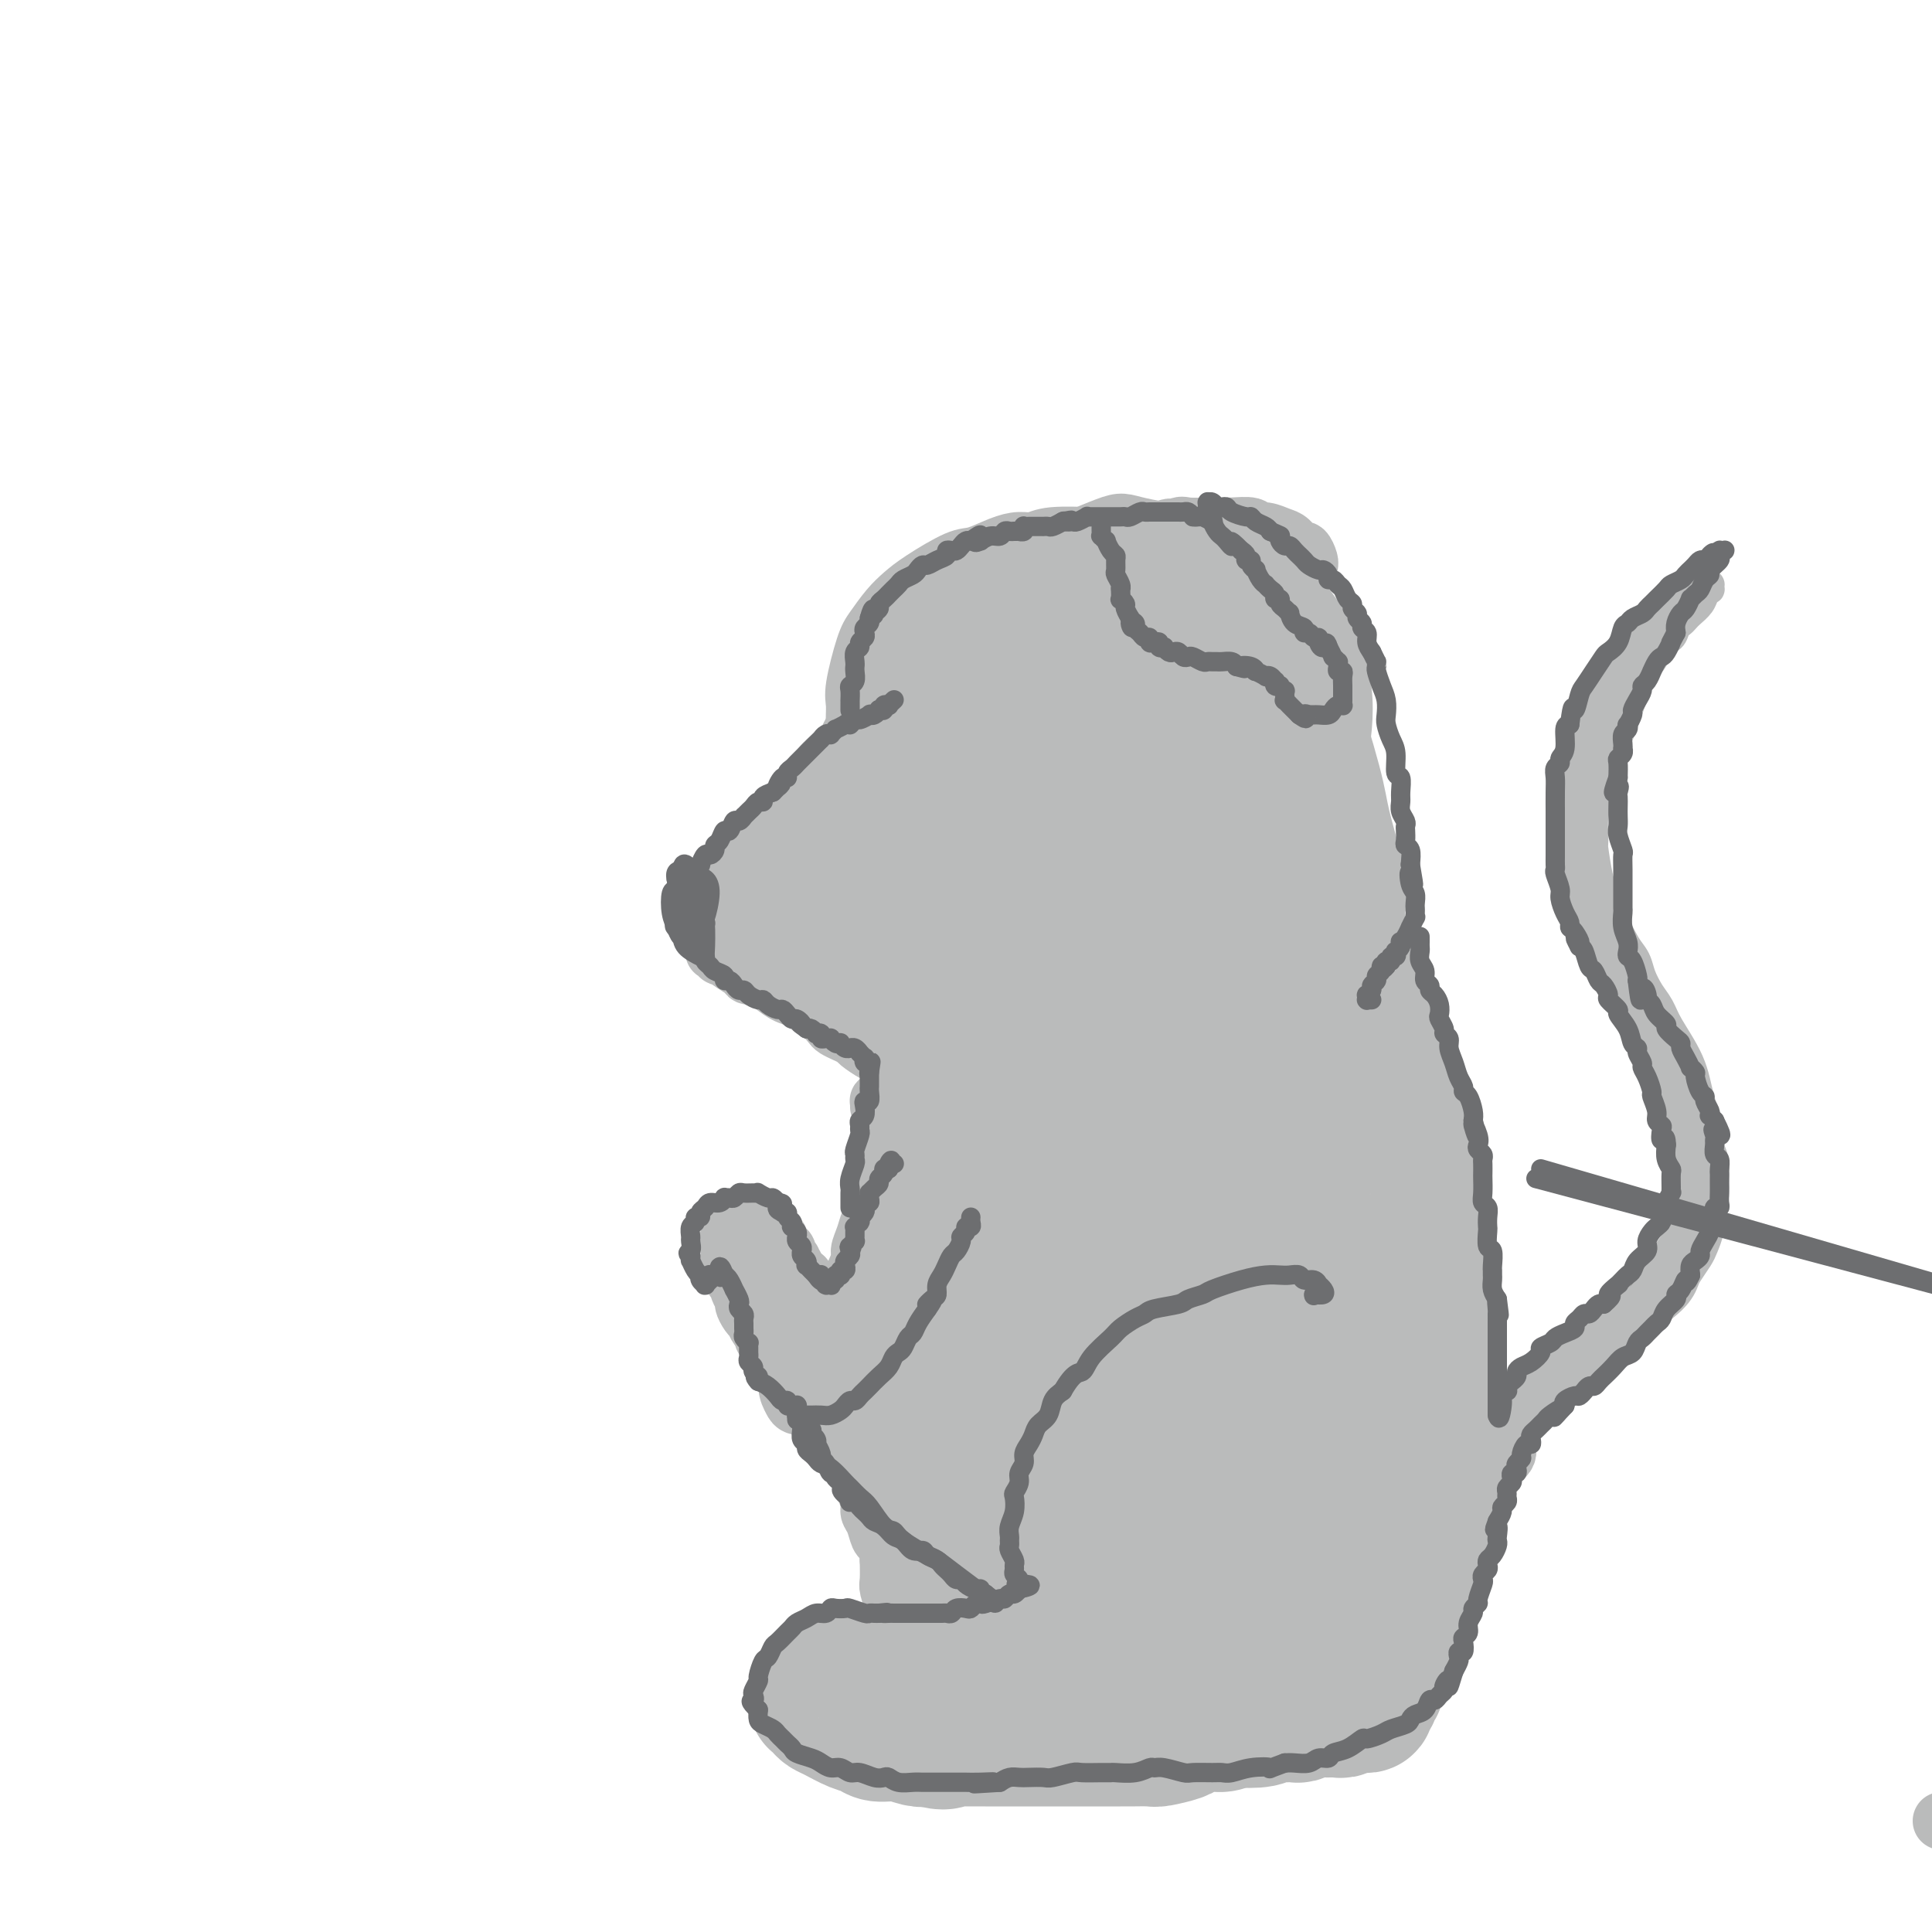 <svg viewBox='0 0 400 400' version='1.1' xmlns='http://www.w3.org/2000/svg' xmlns:xlink='http://www.w3.org/1999/xlink'><g fill='none' stroke='#BABBBB' stroke-width='12' stroke-linecap='round' stroke-linejoin='round'><path d='M148,197c-0.121,0.032 -0.242,0.063 0,0c0.242,-0.063 0.846,-0.221 1,0c0.154,0.221 -0.142,0.820 0,1c0.142,0.180 0.723,-0.058 1,0c0.277,0.058 0.249,0.411 1,1c0.751,0.589 2.280,1.414 3,2c0.720,0.586 0.632,0.934 1,1c0.368,0.066 1.192,-0.151 2,0c0.808,0.151 1.601,0.670 2,1c0.399,0.330 0.404,0.472 1,1c0.596,0.528 1.785,1.440 3,2c1.215,0.560 2.457,0.766 3,1c0.543,0.234 0.386,0.496 1,1c0.614,0.504 2.000,1.248 3,2c1.000,0.752 1.614,1.510 2,2c0.386,0.490 0.544,0.712 1,1c0.456,0.288 1.211,0.640 2,1c0.789,0.360 1.612,0.726 2,1c0.388,0.274 0.342,0.455 1,1c0.658,0.545 2.022,1.455 3,2c0.978,0.545 1.571,0.724 2,1c0.429,0.276 0.694,0.650 1,1c0.306,0.350 0.653,0.675 1,1'/><path d='M185,221c5.966,3.940 2.380,1.789 1,1c-1.380,-0.789 -0.555,-0.215 0,0c0.555,0.215 0.840,0.072 1,0c0.160,-0.072 0.194,-0.072 0,0c-0.194,0.072 -0.615,0.217 -1,0c-0.385,-0.217 -0.735,-0.795 -1,-1c-0.265,-0.205 -0.445,-0.037 -1,-1c-0.555,-0.963 -1.487,-3.059 -2,-4c-0.513,-0.941 -0.609,-0.728 -1,-1c-0.391,-0.272 -1.077,-1.028 -2,-2c-0.923,-0.972 -2.083,-2.159 -3,-3c-0.917,-0.841 -1.592,-1.337 -2,-2c-0.408,-0.663 -0.548,-1.494 -1,-2c-0.452,-0.506 -1.216,-0.689 -2,-1c-0.784,-0.311 -1.587,-0.752 -2,-1c-0.413,-0.248 -0.436,-0.303 -1,-1c-0.564,-0.697 -1.668,-2.036 -3,-3c-1.332,-0.964 -2.891,-1.554 -4,-2c-1.109,-0.446 -1.768,-0.750 -2,-1c-0.232,-0.250 -0.036,-0.448 -1,-1c-0.964,-0.552 -3.087,-1.460 -4,-2c-0.913,-0.540 -0.616,-0.712 -1,-1c-0.384,-0.288 -1.450,-0.693 -2,-1c-0.550,-0.307 -0.586,-0.516 -1,-1c-0.414,-0.484 -1.207,-1.242 -2,-2'/><path d='M148,189c-3.720,-2.637 -1.520,-1.229 -1,-1c0.520,0.229 -0.641,-0.722 -1,-1c-0.359,-0.278 0.085,0.118 0,0c-0.085,-0.118 -0.700,-0.748 -1,-1c-0.300,-0.252 -0.287,-0.124 0,0c0.287,0.124 0.847,0.244 1,0c0.153,-0.244 -0.101,-0.853 0,-1c0.101,-0.147 0.557,0.169 1,0c0.443,-0.169 0.872,-0.822 1,-1c0.128,-0.178 -0.044,0.121 0,0c0.044,-0.121 0.304,-0.661 1,-1c0.696,-0.339 1.829,-0.477 3,-1c1.171,-0.523 2.378,-1.432 3,-2c0.622,-0.568 0.657,-0.796 1,-1c0.343,-0.204 0.995,-0.383 2,-1c1.005,-0.617 2.362,-1.671 3,-2c0.638,-0.329 0.556,0.066 1,0c0.444,-0.066 1.412,-0.594 2,-1c0.588,-0.406 0.794,-0.690 1,-1c0.206,-0.310 0.412,-0.647 1,-1c0.588,-0.353 1.560,-0.724 2,-1c0.440,-0.276 0.349,-0.459 1,-1c0.651,-0.541 2.043,-1.440 3,-2c0.957,-0.560 1.478,-0.780 2,-1'/><path d='M174,168c4.397,-2.689 2.390,-1.411 2,-1c-0.390,0.411 0.838,-0.045 2,-1c1.162,-0.955 2.257,-2.410 3,-3c0.743,-0.590 1.132,-0.317 2,-1c0.868,-0.683 2.215,-2.323 3,-3c0.785,-0.677 1.008,-0.392 2,-1c0.992,-0.608 2.752,-2.110 4,-3c1.248,-0.890 1.984,-1.170 3,-2c1.016,-0.830 2.314,-2.212 3,-3c0.686,-0.788 0.762,-0.982 1,-1c0.238,-0.018 0.638,0.139 1,0c0.362,-0.139 0.685,-0.573 1,-1c0.315,-0.427 0.620,-0.846 1,-1c0.380,-0.154 0.833,-0.041 1,0c0.167,0.041 0.048,0.012 0,0c-0.048,-0.012 -0.024,-0.006 0,0'/><path d='M202,147c-0.000,0.088 -0.001,0.176 0,0c0.001,-0.176 0.002,-0.616 0,-1c-0.002,-0.384 -0.007,-0.712 0,-1c0.007,-0.288 0.027,-0.537 0,-1c-0.027,-0.463 -0.102,-1.139 0,-2c0.102,-0.861 0.380,-1.908 1,-3c0.620,-1.092 1.582,-2.231 2,-3c0.418,-0.769 0.291,-1.170 1,-2c0.709,-0.830 2.255,-2.091 3,-3c0.745,-0.909 0.689,-1.466 1,-2c0.311,-0.534 0.987,-1.045 2,-2c1.013,-0.955 2.362,-2.353 3,-3c0.638,-0.647 0.565,-0.544 1,-1c0.435,-0.456 1.376,-1.470 2,-2c0.624,-0.530 0.929,-0.576 2,-1c1.071,-0.424 2.906,-1.227 4,-2c1.094,-0.773 1.446,-1.517 2,-2c0.554,-0.483 1.311,-0.707 2,-1c0.689,-0.293 1.312,-0.656 2,-1c0.688,-0.344 1.442,-0.670 2,-1c0.558,-0.330 0.919,-0.666 2,-1c1.081,-0.334 2.880,-0.667 4,-1c1.120,-0.333 1.560,-0.667 2,-1'/><path d='M240,110c3.752,-1.641 2.131,-0.244 2,0c-0.131,0.244 1.226,-0.666 2,-1c0.774,-0.334 0.964,-0.090 2,0c1.036,0.090 2.917,0.028 4,0c1.083,-0.028 1.367,-0.023 2,0c0.633,0.023 1.615,0.062 3,0c1.385,-0.062 3.172,-0.225 4,0c0.828,0.225 0.698,0.839 1,1c0.302,0.161 1.036,-0.130 2,0c0.964,0.130 2.157,0.682 3,1c0.843,0.318 1.336,0.400 2,1c0.664,0.600 1.498,1.716 2,2c0.502,0.284 0.671,-0.264 1,0c0.329,0.264 0.819,1.340 1,2c0.181,0.660 0.052,0.903 0,1c-0.052,0.097 -0.026,0.049 0,0'/><path d='M182,158c0.174,0.009 0.348,0.018 0,0c-0.348,-0.018 -1.219,-0.061 -2,-1c-0.781,-0.939 -1.471,-2.772 -2,-4c-0.529,-1.228 -0.897,-1.850 -1,-3c-0.103,-1.150 0.058,-2.829 0,-4c-0.058,-1.171 -0.336,-1.836 0,-4c0.336,-2.164 1.286,-5.827 2,-8c0.714,-2.173 1.192,-2.856 2,-4c0.808,-1.144 1.947,-2.750 3,-4c1.053,-1.250 2.021,-2.145 3,-3c0.979,-0.855 1.970,-1.669 4,-3c2.030,-1.331 5.099,-3.179 7,-4c1.901,-0.821 2.632,-0.616 4,-1c1.368,-0.384 3.371,-1.357 5,-2c1.629,-0.643 2.882,-0.957 4,-1c1.118,-0.043 2.099,0.185 3,0c0.901,-0.185 1.720,-0.782 4,-1c2.280,-0.218 6.022,-0.055 8,0c1.978,0.055 2.194,0.002 4,0c1.806,-0.002 5.202,0.046 7,0c1.798,-0.046 1.997,-0.188 3,0c1.003,0.188 2.808,0.704 4,1c1.192,0.296 1.769,0.370 3,1c1.231,0.630 3.115,1.815 5,3'/><path d='M252,116c2.350,1.081 2.224,1.285 3,2c0.776,0.715 2.453,1.942 4,3c1.547,1.058 2.962,1.945 4,3c1.038,1.055 1.697,2.276 2,3c0.303,0.724 0.249,0.951 1,2c0.751,1.049 2.307,2.921 3,4c0.693,1.079 0.523,1.364 1,2c0.477,0.636 1.602,1.621 2,3c0.398,1.379 0.070,3.150 0,4c-0.070,0.850 0.118,0.779 0,2c-0.118,1.221 -0.542,3.733 -1,5c-0.458,1.267 -0.949,1.288 -1,2c-0.051,0.712 0.337,2.113 0,3c-0.337,0.887 -1.400,1.259 -2,2c-0.600,0.741 -0.738,1.849 -1,3c-0.262,1.151 -0.649,2.343 -1,3c-0.351,0.657 -0.666,0.778 -2,2c-1.334,1.222 -3.688,3.544 -6,5c-2.312,1.456 -4.584,2.046 -8,3c-3.416,0.954 -7.976,2.273 -11,3c-3.024,0.727 -4.512,0.864 -6,1'/><path d='M233,176c-4.577,1.104 -3.519,0.364 -6,0c-2.481,-0.364 -8.501,-0.352 -12,-1c-3.499,-0.648 -4.476,-1.957 -6,-3c-1.524,-1.043 -3.593,-1.819 -5,-3c-1.407,-1.181 -2.151,-2.767 -3,-4c-0.849,-1.233 -1.802,-2.112 -3,-4c-1.198,-1.888 -2.640,-4.786 -3,-9c-0.360,-4.214 0.362,-9.745 1,-13c0.638,-3.255 1.192,-4.233 2,-6c0.808,-1.767 1.870,-4.324 3,-6c1.130,-1.676 2.329,-2.472 4,-4c1.671,-1.528 3.816,-3.788 5,-5c1.184,-1.212 1.409,-1.378 5,-3c3.591,-1.622 10.550,-4.702 14,-6c3.450,-1.298 3.392,-0.816 7,0c3.608,0.816 10.883,1.966 15,3c4.117,1.034 5.076,1.952 7,3c1.924,1.048 4.811,2.225 7,4c2.189,1.775 3.678,4.146 5,6c1.322,1.854 2.476,3.190 4,6c1.524,2.810 3.417,7.096 4,12c0.583,4.904 -0.143,10.428 -1,14c-0.857,3.572 -1.846,5.192 -3,7c-1.154,1.808 -2.473,3.802 -4,6c-1.527,2.198 -3.264,4.599 -5,7'/><path d='M265,177c-3.014,4.047 -4.549,4.164 -6,5c-1.451,0.836 -2.818,2.392 -8,4c-5.182,1.608 -14.180,3.267 -19,4c-4.820,0.733 -5.461,0.539 -10,-1c-4.539,-1.539 -12.976,-4.425 -17,-6c-4.024,-1.575 -3.636,-1.840 -6,-5c-2.364,-3.160 -7.480,-9.215 -10,-13c-2.520,-3.785 -2.444,-5.301 -3,-7c-0.556,-1.699 -1.743,-3.581 -2,-6c-0.257,-2.419 0.418,-5.377 1,-8c0.582,-2.623 1.071,-4.913 2,-7c0.929,-2.087 2.297,-3.970 4,-6c1.703,-2.030 3.742,-4.205 5,-6c1.258,-1.795 1.736,-3.209 5,-5c3.264,-1.791 9.313,-3.959 13,-5c3.687,-1.041 5.012,-0.957 7,-1c1.988,-0.043 4.638,-0.214 7,0c2.362,0.214 4.437,0.814 6,1c1.563,0.186 2.615,-0.043 5,1c2.385,1.043 6.104,3.358 8,5c1.896,1.642 1.970,2.612 2,3c0.030,0.388 0.015,0.194 0,0'/><path d='M182,229c-0.007,0.115 -0.013,0.229 0,0c0.013,-0.229 0.046,-0.803 0,-1c-0.046,-0.197 -0.170,-0.018 0,0c0.170,0.018 0.634,-0.125 1,0c0.366,0.125 0.634,0.518 1,2c0.366,1.482 0.829,4.053 1,5c0.171,0.947 0.049,0.271 0,0c-0.049,-0.271 -0.024,-0.135 0,0'/><path d='M186,230c0.009,0.009 0.017,0.019 0,0c-0.017,-0.019 -0.061,-0.066 0,0c0.061,0.066 0.227,0.245 0,1c-0.227,0.755 -0.849,2.087 -1,3c-0.151,0.913 0.167,1.406 0,2c-0.167,0.594 -0.819,1.289 -1,2c-0.181,0.711 0.110,1.436 0,2c-0.110,0.564 -0.621,0.965 -1,2c-0.379,1.035 -0.626,2.702 -1,4c-0.374,1.298 -0.875,2.225 -1,3c-0.125,0.775 0.126,1.398 0,2c-0.126,0.602 -0.630,1.183 -1,2c-0.370,0.817 -0.607,1.871 -1,3c-0.393,1.129 -0.941,2.333 -1,3c-0.059,0.667 0.373,0.798 0,2c-0.373,1.202 -1.550,3.476 -2,5c-0.450,1.524 -0.173,2.298 0,3c0.173,0.702 0.241,1.330 0,2c-0.241,0.670 -0.793,1.381 -1,2c-0.207,0.619 -0.070,1.147 0,2c0.070,0.853 0.071,2.032 0,3c-0.071,0.968 -0.215,1.726 0,2c0.215,0.274 0.790,0.063 1,1c0.210,0.937 0.057,3.021 0,4c-0.057,0.979 -0.016,0.851 0,1c0.016,0.149 0.008,0.574 0,1'/><path d='M176,287c0.226,3.908 0.792,3.178 1,3c0.208,-0.178 0.060,0.197 0,1c-0.060,0.803 -0.030,2.035 0,3c0.030,0.965 0.061,1.663 0,2c-0.061,0.337 -0.214,0.313 0,1c0.214,0.687 0.793,2.086 1,3c0.207,0.914 0.040,1.342 0,2c-0.040,0.658 0.046,1.545 0,2c-0.046,0.455 -0.223,0.478 0,1c0.223,0.522 0.847,1.542 1,2c0.153,0.458 -0.166,0.354 0,1c0.166,0.646 0.818,2.042 1,3c0.182,0.958 -0.105,1.478 0,2c0.105,0.522 0.602,1.047 1,2c0.398,0.953 0.698,2.334 1,3c0.302,0.666 0.607,0.616 1,1c0.393,0.384 0.875,1.200 1,2c0.125,0.800 -0.106,1.584 0,2c0.106,0.416 0.549,0.464 1,1c0.451,0.536 0.909,1.559 1,2c0.091,0.441 -0.186,0.301 0,1c0.186,0.699 0.833,2.239 1,3c0.167,0.761 -0.147,0.743 0,1c0.147,0.257 0.756,0.788 1,1c0.244,0.212 0.122,0.106 0,0'/><path d='M188,332c1.856,7.184 0.497,2.643 0,1c-0.497,-1.643 -0.133,-0.388 0,0c0.133,0.388 0.036,-0.092 0,0c-0.036,0.092 -0.010,0.757 0,1c0.010,0.243 0.003,0.066 0,0c-0.003,-0.066 -0.001,-0.019 0,0c0.001,0.019 0.000,0.009 0,0'/><path d='M176,279c0.190,-0.003 0.379,-0.006 0,0c-0.379,0.006 -1.328,0.022 -2,0c-0.672,-0.022 -1.068,-0.080 -1,-1c0.068,-0.920 0.600,-2.701 1,-4c0.400,-1.299 0.670,-2.115 1,-3c0.330,-0.885 0.721,-1.838 2,-4c1.279,-2.162 3.446,-5.531 6,-8c2.554,-2.469 5.494,-4.037 7,-5c1.506,-0.963 1.579,-1.322 3,-2c1.421,-0.678 4.192,-1.675 6,-2c1.808,-0.325 2.654,0.023 3,1c0.346,0.977 0.191,2.582 0,4c-0.191,1.418 -0.420,2.648 -1,4c-0.580,1.352 -1.513,2.826 -2,4c-0.487,1.174 -0.527,2.046 -2,4c-1.473,1.954 -4.377,4.988 -6,7c-1.623,2.012 -1.964,3.001 -3,4c-1.036,0.999 -2.767,2.008 -4,3c-1.233,0.992 -1.970,1.967 -3,3c-1.030,1.033 -2.354,2.124 -4,3c-1.646,0.876 -3.613,1.536 -5,2c-1.387,0.464 -2.193,0.732 -3,1'/><path d='M169,290c-4.005,1.980 -4.516,0.929 -5,0c-0.484,-0.929 -0.940,-1.737 -1,-3c-0.060,-1.263 0.275,-2.982 1,-5c0.725,-2.018 1.838,-4.336 3,-6c1.162,-1.664 2.371,-2.674 5,-5c2.629,-2.326 6.677,-5.969 9,-8c2.323,-2.031 2.920,-2.452 4,-3c1.080,-0.548 2.642,-1.225 4,-2c1.358,-0.775 2.513,-1.649 4,-2c1.487,-0.351 3.307,-0.180 4,0c0.693,0.180 0.258,0.368 0,1c-0.258,0.632 -0.339,1.707 -1,3c-0.661,1.293 -1.901,2.802 -3,4c-1.099,1.198 -2.058,2.084 -3,3c-0.942,0.916 -1.869,1.862 -3,3c-1.131,1.138 -2.466,2.468 -3,3c-0.534,0.532 -0.267,0.266 0,0'/><path d='M182,279c-0.121,0.000 -0.242,0.000 0,0c0.242,0.000 0.848,0.000 1,1c0.152,1.000 -0.152,3.000 0,4c0.152,1.000 0.758,1.000 1,1c0.242,0.000 0.121,0.000 0,0'/><path d='M171,285c-0.368,-0.002 -0.736,-0.003 -1,0c-0.264,0.003 -0.425,0.012 -1,0c-0.575,-0.012 -1.565,-0.045 -2,0c-0.435,0.045 -0.316,0.166 -1,-1c-0.684,-1.166 -2.172,-3.620 -3,-5c-0.828,-1.380 -0.998,-1.687 -2,-3c-1.002,-1.313 -2.836,-3.630 -4,-5c-1.164,-1.370 -1.657,-1.791 -2,-2c-0.343,-0.209 -0.537,-0.206 0,1c0.537,1.206 1.804,3.615 3,6c1.196,2.385 2.322,4.745 3,6c0.678,1.255 0.909,1.404 1,1c0.091,-0.404 0.041,-1.362 0,-2c-0.041,-0.638 -0.072,-0.955 -1,-3c-0.928,-2.045 -2.754,-5.817 -4,-8c-1.246,-2.183 -1.911,-2.775 -2,-3c-0.089,-0.225 0.399,-0.081 1,1c0.601,1.081 1.316,3.099 2,5c0.684,1.901 1.338,3.686 2,5c0.662,1.314 1.331,2.157 2,3'/><path d='M162,281c1.531,2.510 1.859,1.786 2,1c0.141,-0.786 0.094,-1.634 0,-3c-0.094,-1.366 -0.237,-3.251 -1,-5c-0.763,-1.749 -2.148,-3.361 -3,-5c-0.852,-1.639 -1.172,-3.305 -2,-5c-0.828,-1.695 -2.165,-3.419 -2,-2c0.165,1.419 1.832,5.979 3,9c1.168,3.021 1.837,4.502 3,7c1.163,2.498 2.820,6.014 4,7c1.180,0.986 1.883,-0.559 2,-2c0.117,-1.441 -0.352,-2.777 -1,-4c-0.648,-1.223 -1.476,-2.333 -3,-5c-1.524,-2.667 -3.743,-6.890 -5,-9c-1.257,-2.110 -1.550,-2.109 -2,-2c-0.450,0.109 -1.055,0.324 -1,1c0.055,0.676 0.772,1.814 1,3c0.228,1.186 -0.032,2.421 1,5c1.032,2.579 3.355,6.502 5,9c1.645,2.498 2.613,3.571 3,4c0.387,0.429 0.194,0.215 0,0'/><path d='M179,301c-0.458,0.110 -0.916,0.220 -1,0c-0.084,-0.220 0.205,-0.769 0,-1c-0.205,-0.231 -0.903,-0.144 -1,0c-0.097,0.144 0.407,0.343 1,2c0.593,1.657 1.277,4.770 2,7c0.723,2.230 1.487,3.575 2,5c0.513,1.425 0.777,2.928 1,4c0.223,1.072 0.406,1.712 1,3c0.594,1.288 1.598,3.225 2,4c0.402,0.775 0.201,0.387 0,0'/><path d='M184,320c0.002,0.308 0.004,0.615 0,1c-0.004,0.385 -0.015,0.846 0,2c0.015,1.154 0.056,3.000 0,4c-0.056,1.000 -0.207,1.154 0,2c0.207,0.846 0.774,2.385 1,3c0.226,0.615 0.113,0.308 0,0'/><path d='M189,334c0.140,-0.171 0.279,-0.341 0,0c-0.279,0.341 -0.977,1.194 -2,2c-1.023,0.806 -2.371,1.564 -3,2c-0.629,0.436 -0.537,0.548 -1,1c-0.463,0.452 -1.480,1.244 -2,2c-0.520,0.756 -0.543,1.477 -1,2c-0.457,0.523 -1.349,0.847 -2,2c-0.651,1.153 -1.061,3.134 -1,4c0.061,0.866 0.592,0.617 1,1c0.408,0.383 0.691,1.397 1,2c0.309,0.603 0.644,0.796 1,1c0.356,0.204 0.734,0.421 1,1c0.266,0.579 0.421,1.521 1,2c0.579,0.479 1.581,0.495 2,1c0.419,0.505 0.254,1.498 1,2c0.746,0.502 2.402,0.513 4,1c1.598,0.487 3.138,1.450 4,2c0.862,0.550 1.046,0.688 2,1c0.954,0.312 2.678,0.799 4,1c1.322,0.201 2.241,0.116 3,0c0.759,-0.116 1.358,-0.262 3,0c1.642,0.262 4.326,0.932 6,1c1.674,0.068 2.337,-0.466 3,-1'/><path d='M214,364c4.729,0.341 6.050,0.192 7,0c0.950,-0.192 1.527,-0.429 3,-1c1.473,-0.571 3.840,-1.476 6,-2c2.160,-0.524 4.112,-0.665 6,-1c1.888,-0.335 3.713,-0.863 5,-1c1.287,-0.137 2.035,0.117 3,0c0.965,-0.117 2.148,-0.605 3,-1c0.852,-0.395 1.372,-0.697 2,-1c0.628,-0.303 1.365,-0.607 2,-1c0.635,-0.393 1.169,-0.876 2,-1c0.831,-0.124 1.960,0.110 3,0c1.040,-0.110 1.990,-0.566 3,-1c1.010,-0.434 2.080,-0.848 3,-1c0.920,-0.152 1.692,-0.044 2,0c0.308,0.044 0.154,0.022 0,0'/><path d='M268,346c-0.031,-0.009 -0.063,-0.017 0,0c0.063,0.017 0.219,0.061 0,0c-0.219,-0.061 -0.815,-0.225 0,-1c0.815,-0.775 3.040,-2.161 4,-3c0.960,-0.839 0.653,-1.132 1,-2c0.347,-0.868 1.347,-2.310 2,-3c0.653,-0.690 0.960,-0.626 1,-1c0.040,-0.374 -0.185,-1.184 0,-2c0.185,-0.816 0.782,-1.638 1,-2c0.218,-0.362 0.059,-0.265 0,-1c-0.059,-0.735 -0.016,-2.302 0,-3c0.016,-0.698 0.004,-0.527 0,-1c-0.004,-0.473 -0.002,-1.589 0,-2c0.002,-0.411 0.004,-0.118 0,0c-0.004,0.118 -0.015,0.059 0,0c0.015,-0.059 0.056,-0.118 0,0c-0.056,0.118 -0.207,0.413 0,1c0.207,0.587 0.774,1.467 1,2c0.226,0.533 0.112,0.720 0,1c-0.112,0.280 -0.223,0.652 0,1c0.223,0.348 0.778,0.671 1,1c0.222,0.329 0.111,0.665 0,1'/><path d='M279,332c0.249,1.612 -0.129,2.144 0,3c0.129,0.856 0.766,2.038 1,3c0.234,0.962 0.067,1.703 0,2c-0.067,0.297 -0.033,0.148 0,0'/><path d='M268,178c0.026,0.024 0.051,0.048 0,0c-0.051,-0.048 -0.180,-0.166 0,0c0.180,0.166 0.667,0.618 1,1c0.333,0.382 0.511,0.696 2,2c1.489,1.304 4.288,3.598 6,5c1.712,1.402 2.335,1.910 3,3c0.665,1.090 1.371,2.760 2,4c0.629,1.240 1.180,2.050 2,3c0.820,0.950 1.910,2.040 3,4c1.090,1.960 2.178,4.791 3,7c0.822,2.209 1.376,3.796 2,5c0.624,1.204 1.319,2.026 2,4c0.681,1.974 1.348,5.102 2,8c0.652,2.898 1.288,5.568 2,9c0.712,3.432 1.500,7.625 2,10c0.500,2.375 0.712,2.931 1,4c0.288,1.069 0.652,2.652 1,5c0.348,2.348 0.682,5.461 1,9c0.318,3.539 0.621,7.505 1,10c0.379,2.495 0.833,3.518 1,5c0.167,1.482 0.048,3.423 0,5c-0.048,1.577 -0.024,2.788 0,4'/><path d='M305,285c1.766,12.121 0.680,7.923 0,8c-0.680,0.077 -0.955,4.430 -1,8c-0.045,3.570 0.138,6.356 0,8c-0.138,1.644 -0.599,2.145 -1,3c-0.401,0.855 -0.741,2.062 -1,4c-0.259,1.938 -0.436,4.606 -1,7c-0.564,2.394 -1.515,4.516 -2,6c-0.485,1.484 -0.502,2.332 -1,3c-0.498,0.668 -1.475,1.157 -2,2c-0.525,0.843 -0.599,2.042 -1,3c-0.401,0.958 -1.131,1.675 -2,3c-0.869,1.325 -1.878,3.256 -3,5c-1.122,1.744 -2.357,3.300 -3,4c-0.643,0.700 -0.693,0.542 -1,1c-0.307,0.458 -0.870,1.531 -1,2c-0.130,0.469 0.175,0.334 0,0c-0.175,-0.334 -0.829,-0.867 -1,-1c-0.171,-0.133 0.142,0.133 0,0c-0.142,-0.133 -0.739,-0.664 -1,-1c-0.261,-0.336 -0.186,-0.475 0,-1c0.186,-0.525 0.482,-1.436 1,-2c0.518,-0.564 1.259,-0.782 2,-1'/><path d='M286,346c0.336,-1.154 0.677,-1.040 1,-1c0.323,0.040 0.628,0.007 1,0c0.372,-0.007 0.810,0.014 1,0c0.190,-0.014 0.133,-0.063 0,0c-0.133,0.063 -0.340,0.237 -1,1c-0.660,0.763 -1.771,2.113 -3,3c-1.229,0.887 -2.574,1.309 -6,2c-3.426,0.691 -8.931,1.649 -12,2c-3.069,0.351 -3.700,0.094 -6,0c-2.300,-0.094 -6.268,-0.025 -8,0c-1.732,0.025 -1.226,0.007 -1,0c0.226,-0.007 0.174,-0.002 0,0c-0.174,0.002 -0.470,0.000 1,0c1.470,-0.000 4.706,-0.000 6,0c1.294,0.000 0.647,0.000 0,0'/><path d='M299,326c-0.007,0.114 -0.014,0.228 0,0c0.014,-0.228 0.050,-0.799 0,-1c-0.050,-0.201 -0.186,-0.032 0,0c0.186,0.032 0.695,-0.073 1,-1c0.305,-0.927 0.406,-2.676 1,-4c0.594,-1.324 1.679,-2.225 2,-3c0.321,-0.775 -0.124,-1.426 0,-2c0.124,-0.574 0.817,-1.072 1,-2c0.183,-0.928 -0.144,-2.285 0,-3c0.144,-0.715 0.760,-0.787 1,-1c0.240,-0.213 0.106,-0.568 0,-1c-0.106,-0.432 -0.183,-0.942 0,-1c0.183,-0.058 0.626,0.334 1,0c0.374,-0.334 0.677,-1.395 1,-2c0.323,-0.605 0.665,-0.753 1,-1c0.335,-0.247 0.664,-0.592 1,-1c0.336,-0.408 0.678,-0.880 1,-1c0.322,-0.120 0.622,0.111 1,0c0.378,-0.111 0.833,-0.566 1,-1c0.167,-0.434 0.045,-0.848 0,-1c-0.045,-0.152 -0.012,-0.041 0,0c0.012,0.041 0.003,0.012 0,0c-0.003,-0.012 -0.002,-0.006 0,0'/><path d='M310,303c0.032,0.057 0.064,0.115 0,0c-0.064,-0.115 -0.224,-0.402 0,-1c0.224,-0.598 0.834,-1.507 1,-2c0.166,-0.493 -0.110,-0.569 0,-1c0.110,-0.431 0.606,-1.218 1,-2c0.394,-0.782 0.685,-1.558 1,-2c0.315,-0.442 0.655,-0.549 1,-1c0.345,-0.451 0.697,-1.244 1,-2c0.303,-0.756 0.558,-1.474 1,-2c0.442,-0.526 1.073,-0.861 2,-2c0.927,-1.139 2.152,-3.081 3,-4c0.848,-0.919 1.321,-0.815 2,-1c0.679,-0.185 1.566,-0.658 2,-1c0.434,-0.342 0.417,-0.551 1,-1c0.583,-0.449 1.767,-1.138 3,-2c1.233,-0.862 2.516,-1.897 4,-3c1.484,-1.103 3.170,-2.272 4,-3c0.830,-0.728 0.804,-1.014 2,-2c1.196,-0.986 3.616,-2.672 5,-4c1.384,-1.328 1.734,-2.298 2,-3c0.266,-0.702 0.450,-1.136 1,-2c0.550,-0.864 1.467,-2.160 2,-3c0.533,-0.840 0.682,-1.226 1,-2c0.318,-0.774 0.805,-1.935 1,-3c0.195,-1.065 0.097,-2.032 0,-3'/><path d='M351,251c1.291,-3.634 1.019,-4.718 1,-6c-0.019,-1.282 0.215,-2.763 0,-4c-0.215,-1.237 -0.880,-2.232 -1,-3c-0.120,-0.768 0.305,-1.311 0,-3c-0.305,-1.689 -1.341,-4.523 -2,-7c-0.659,-2.477 -0.940,-4.595 -2,-7c-1.060,-2.405 -2.899,-5.095 -4,-7c-1.101,-1.905 -1.462,-3.024 -2,-4c-0.538,-0.976 -1.251,-1.809 -2,-3c-0.749,-1.191 -1.535,-2.741 -2,-4c-0.465,-1.259 -0.611,-2.228 -1,-3c-0.389,-0.772 -1.021,-1.347 -2,-3c-0.979,-1.653 -2.305,-4.384 -3,-6c-0.695,-1.616 -0.760,-2.117 -1,-3c-0.240,-0.883 -0.653,-2.147 -1,-3c-0.347,-0.853 -0.626,-1.294 -1,-3c-0.374,-1.706 -0.843,-4.676 -1,-6c-0.157,-1.324 -0.001,-1.001 0,-2c0.001,-0.999 -0.155,-3.319 0,-5c0.155,-1.681 0.619,-2.722 1,-4c0.381,-1.278 0.680,-2.794 1,-4c0.320,-1.206 0.660,-2.103 1,-3'/><path d='M330,158c0.583,-4.595 1.042,-4.083 2,-6c0.958,-1.917 2.417,-6.262 3,-8c0.583,-1.738 0.292,-0.869 0,0'/><path d='M402,377c0.000,0.000 0.000,0.000 0,0c0.000,0.000 -0.000,0.000 0,0c0.000,-0.000 0.000,0.000 0,0c0.000,0.000 0.000,0.000 0,0'/></g>
<g fill='none' stroke='#BABBBB' stroke-width='6' stroke-linecap='round' stroke-linejoin='round'><path d='M332,149c0.062,-0.507 0.125,-1.015 0,-1c-0.125,0.015 -0.437,0.552 0,0c0.437,-0.552 1.623,-2.193 2,-3c0.377,-0.807 -0.055,-0.779 0,-1c0.055,-0.221 0.596,-0.691 1,-1c0.404,-0.309 0.672,-0.457 1,-1c0.328,-0.543 0.718,-1.479 1,-2c0.282,-0.521 0.457,-0.626 1,-1c0.543,-0.374 1.455,-1.017 2,-2c0.545,-0.983 0.723,-2.305 1,-3c0.277,-0.695 0.651,-0.764 1,-1c0.349,-0.236 0.671,-0.641 1,-1c0.329,-0.359 0.666,-0.674 1,-1c0.334,-0.326 0.667,-0.665 1,-1c0.333,-0.335 0.666,-0.667 1,-1c0.334,-0.333 0.668,-0.667 1,-1c0.332,-0.333 0.663,-0.664 1,-1c0.337,-0.336 0.679,-0.679 1,-1c0.321,-0.321 0.622,-0.622 1,-1c0.378,-0.378 0.832,-0.832 1,-1c0.168,-0.168 0.048,-0.048 0,0c-0.048,0.048 -0.024,0.024 0,0'/><path d='M338,143c-0.059,0.140 -0.118,0.281 0,0c0.118,-0.281 0.412,-0.982 1,-2c0.588,-1.018 1.471,-2.352 2,-3c0.529,-0.648 0.705,-0.611 1,-1c0.295,-0.389 0.709,-1.203 1,-2c0.291,-0.797 0.459,-1.576 1,-2c0.541,-0.424 1.453,-0.494 2,-1c0.547,-0.506 0.728,-1.448 1,-2c0.272,-0.552 0.636,-0.715 1,-1c0.364,-0.285 0.728,-0.693 1,-1c0.272,-0.307 0.451,-0.512 1,-1c0.549,-0.488 1.468,-1.259 2,-2c0.532,-0.741 0.678,-1.452 1,-2c0.322,-0.548 0.819,-0.931 1,-1c0.181,-0.069 0.046,0.178 0,0c-0.046,-0.178 -0.002,-0.780 0,-1c0.002,-0.220 -0.037,-0.059 0,0c0.037,0.059 0.151,0.015 0,0c-0.151,-0.015 -0.566,-0.001 -1,0c-0.434,0.001 -0.888,-0.012 -1,0c-0.112,0.012 0.119,0.047 0,0c-0.119,-0.047 -0.589,-0.178 -1,0c-0.411,0.178 -0.765,0.663 -1,1c-0.235,0.337 -0.353,0.525 -1,1c-0.647,0.475 -1.824,1.238 -3,2'/><path d='M346,125c-1.346,0.655 -0.713,0.794 -1,1c-0.287,0.206 -1.496,0.479 -2,1c-0.504,0.521 -0.305,1.290 -1,2c-0.695,0.710 -2.285,1.360 -3,2c-0.715,0.640 -0.555,1.271 -1,2c-0.445,0.729 -1.496,1.557 -2,2c-0.504,0.443 -0.461,0.500 -1,1c-0.539,0.500 -1.660,1.443 -2,2c-0.340,0.557 0.101,0.727 0,1c-0.101,0.273 -0.745,0.650 -1,1c-0.255,0.350 -0.121,0.675 0,1c0.121,0.325 0.229,0.651 0,1c-0.229,0.349 -0.793,0.721 -1,1c-0.207,0.279 -0.055,0.467 0,1c0.055,0.533 0.015,1.413 0,2c-0.015,0.587 -0.004,0.882 0,1c0.004,0.118 0.002,0.059 0,0'/></g>
<g fill='none' stroke='#BABBBB' stroke-width='28' stroke-linecap='round' stroke-linejoin='round'><path d='M289,324c0.415,-3.782 0.829,-7.564 1,-10c0.171,-2.436 0.098,-3.527 0,-8c-0.098,-4.473 -0.221,-12.329 0,-17c0.221,-4.671 0.787,-6.157 1,-8c0.213,-1.843 0.072,-4.044 0,-6c-0.072,-1.956 -0.076,-3.666 0,-4c0.076,-0.334 0.232,0.710 0,2c-0.232,1.290 -0.851,2.827 -1,5c-0.149,2.173 0.171,4.981 0,8c-0.171,3.019 -0.834,6.250 -1,10c-0.166,3.750 0.166,8.018 0,12c-0.166,3.982 -0.828,7.676 -1,11c-0.172,3.324 0.146,6.278 0,9c-0.146,2.722 -0.757,5.212 -1,7c-0.243,1.788 -0.118,2.875 0,3c0.118,0.125 0.231,-0.711 0,-3c-0.231,-2.289 -0.804,-6.032 -1,-9c-0.196,-2.968 -0.014,-5.160 1,-11c1.014,-5.840 2.862,-15.326 4,-23c1.138,-7.674 1.567,-13.534 2,-17c0.433,-3.466 0.869,-4.537 1,-6c0.131,-1.463 -0.042,-3.317 0,-5c0.042,-1.683 0.298,-3.195 0,-4c-0.298,-0.805 -1.149,-0.902 -2,-1'/><path d='M292,259c-0.536,-1.127 -0.876,1.056 -1,3c-0.124,1.944 -0.033,3.649 0,6c0.033,2.351 0.009,5.347 0,8c-0.009,2.653 -0.001,4.962 0,7c0.001,2.038 -0.004,3.804 0,5c0.004,1.196 0.016,1.821 0,2c-0.016,0.179 -0.061,-0.089 0,0c0.061,0.089 0.229,0.536 0,-2c-0.229,-2.536 -0.854,-8.056 -1,-11c-0.146,-2.944 0.187,-3.314 0,-6c-0.187,-2.686 -0.894,-7.688 -1,-10c-0.106,-2.312 0.389,-1.932 0,-4c-0.389,-2.068 -1.661,-6.582 -2,-9c-0.339,-2.418 0.256,-2.741 0,-6c-0.256,-3.259 -1.364,-9.456 -2,-13c-0.636,-3.544 -0.801,-4.437 -1,-6c-0.199,-1.563 -0.431,-3.798 -1,-6c-0.569,-2.202 -1.476,-4.372 -2,-6c-0.524,-1.628 -0.666,-2.715 -1,-4c-0.334,-1.285 -0.860,-2.768 -2,-5c-1.140,-2.232 -2.894,-5.214 -4,-7c-1.106,-1.786 -1.565,-2.376 -2,-3c-0.435,-0.624 -0.848,-1.283 -2,-3c-1.152,-1.717 -3.043,-4.490 -4,-6c-0.957,-1.510 -0.978,-1.755 -1,-2'/><path d='M265,181c-3.082,-6.152 -1.787,-3.533 -2,-3c-0.213,0.533 -1.936,-1.019 -3,-2c-1.064,-0.981 -1.471,-1.389 -2,-2c-0.529,-0.611 -1.181,-1.425 -2,-2c-0.819,-0.575 -1.803,-0.912 -3,-2c-1.197,-1.088 -2.605,-2.926 -4,-5c-1.395,-2.074 -2.777,-4.382 -4,-7c-1.223,-2.618 -2.286,-5.544 -3,-8c-0.714,-2.456 -1.078,-4.441 -1,-6c0.078,-1.559 0.598,-2.693 1,-4c0.402,-1.307 0.684,-2.787 1,-4c0.316,-1.213 0.665,-2.159 1,-3c0.335,-0.841 0.657,-1.577 1,-2c0.343,-0.423 0.709,-0.532 1,-1c0.291,-0.468 0.509,-1.297 1,0c0.491,1.297 1.256,4.718 2,7c0.744,2.282 1.467,3.426 2,8c0.533,4.574 0.876,12.578 1,17c0.124,4.422 0.031,5.261 0,6c-0.031,0.739 0.001,1.379 0,2c-0.001,0.621 -0.036,1.224 0,1c0.036,-0.224 0.144,-1.277 0,-2c-0.144,-0.723 -0.539,-1.118 -1,-6c-0.461,-4.882 -0.989,-14.252 -1,-19c-0.011,-4.748 0.494,-4.874 1,-5'/><path d='M251,139c0.233,-5.362 1.314,-2.766 2,-2c0.686,0.766 0.975,-0.298 2,0c1.025,0.298 2.785,1.959 4,4c1.215,2.041 1.885,4.464 3,7c1.115,2.536 2.675,5.186 4,8c1.325,2.814 2.416,5.792 3,8c0.584,2.208 0.661,3.645 1,6c0.339,2.355 0.938,5.627 1,7c0.062,1.373 -0.414,0.845 -1,0c-0.586,-0.845 -1.282,-2.008 -2,-4c-0.718,-1.992 -1.457,-4.814 -2,-8c-0.543,-3.186 -0.888,-6.737 -1,-10c-0.112,-3.263 0.009,-6.239 0,-8c-0.009,-1.761 -0.150,-2.308 0,-3c0.150,-0.692 0.590,-1.528 2,2c1.410,3.528 3.790,11.420 5,16c1.210,4.580 1.250,5.847 2,9c0.750,3.153 2.212,8.193 3,11c0.788,2.807 0.903,3.381 0,1c-0.903,-2.381 -2.825,-7.718 -4,-11c-1.175,-3.282 -1.604,-4.509 -2,-7c-0.396,-2.491 -0.761,-6.248 -1,-8c-0.239,-1.752 -0.354,-1.501 0,1c0.354,2.501 1.177,7.250 2,12'/><path d='M272,170c0.713,3.454 1.496,5.590 2,8c0.504,2.410 0.727,5.095 1,7c0.273,1.905 0.594,3.031 1,4c0.406,0.969 0.896,1.783 1,2c0.104,0.217 -0.177,-0.161 -1,-2c-0.823,-1.839 -2.189,-5.139 -3,-8c-0.811,-2.861 -1.066,-5.283 -3,-11c-1.934,-5.717 -5.546,-14.729 -8,-20c-2.454,-5.271 -3.750,-6.803 -5,-8c-1.250,-1.197 -2.454,-2.060 -4,-4c-1.546,-1.940 -3.432,-4.957 -4,-4c-0.568,0.957 0.183,5.888 1,11c0.817,5.112 1.700,10.406 2,14c0.300,3.594 0.019,5.487 1,12c0.981,6.513 3.226,17.644 4,22c0.774,4.356 0.078,1.937 0,2c-0.078,0.063 0.463,2.610 -1,-1c-1.463,-3.610 -4.931,-13.376 -7,-20c-2.069,-6.624 -2.740,-10.105 -5,-17c-2.260,-6.895 -6.108,-17.202 -9,-22c-2.892,-4.798 -4.826,-4.085 -6,-2c-1.174,2.085 -1.587,5.543 -2,9'/><path d='M227,142c-0.216,3.954 0.244,9.338 1,15c0.756,5.662 1.807,11.603 3,17c1.193,5.397 2.527,10.249 4,14c1.473,3.751 3.085,6.399 4,8c0.915,1.601 1.134,2.154 2,2c0.866,-0.154 2.381,-1.015 1,-9c-1.381,-7.985 -5.657,-23.095 -8,-32c-2.343,-8.905 -2.752,-11.607 -3,-14c-0.248,-2.393 -0.334,-4.478 -2,-6c-1.666,-1.522 -4.913,-2.480 -6,4c-1.087,6.480 -0.014,20.400 1,29c1.014,8.600 1.968,11.881 3,15c1.032,3.119 2.143,6.075 3,8c0.857,1.925 1.460,2.819 2,3c0.540,0.181 1.018,-0.351 1,-2c-0.018,-1.649 -0.533,-4.414 -1,-8c-0.467,-3.586 -0.888,-7.992 -2,-13c-1.112,-5.008 -2.916,-10.619 -4,-15c-1.084,-4.381 -1.447,-7.531 -3,-10c-1.553,-2.469 -4.295,-4.257 -6,-3c-1.705,1.257 -2.374,5.560 -3,10c-0.626,4.440 -1.209,9.019 -1,14c0.209,4.981 1.211,10.366 2,14c0.789,3.634 1.366,5.517 2,7c0.634,1.483 1.324,2.567 2,3c0.676,0.433 1.338,0.217 2,0'/><path d='M221,193c1.252,1.603 1.383,0.610 0,-5c-1.383,-5.610 -4.280,-15.837 -6,-23c-1.720,-7.163 -2.262,-11.262 -3,-13c-0.738,-1.738 -1.672,-1.114 -2,0c-0.328,1.114 -0.051,2.719 0,5c0.051,2.281 -0.123,5.238 0,8c0.123,2.762 0.542,5.328 1,7c0.458,1.672 0.954,2.451 1,3c0.046,0.549 -0.357,0.869 -1,-1c-0.643,-1.869 -1.525,-5.925 -2,-8c-0.475,-2.075 -0.544,-2.167 -1,-2c-0.456,0.167 -1.299,0.593 -2,1c-0.701,0.407 -1.259,0.796 -2,3c-0.741,2.204 -1.666,6.223 -2,8c-0.334,1.777 -0.079,1.310 0,1c0.079,-0.310 -0.020,-0.465 0,-1c0.020,-0.535 0.158,-1.449 0,-3c-0.158,-1.551 -0.613,-3.737 -1,-5c-0.387,-1.263 -0.706,-1.601 -1,-2c-0.294,-0.399 -0.562,-0.858 -1,-2c-0.438,-1.142 -1.045,-2.966 -1,-4c0.045,-1.034 0.743,-1.278 1,-2c0.257,-0.722 0.073,-1.920 0,-3c-0.073,-1.080 -0.037,-2.040 0,-3'/><path d='M199,152c-0.478,-4.268 -0.173,-2.939 0,-3c0.173,-0.061 0.216,-1.511 0,-3c-0.216,-1.489 -0.689,-3.015 -1,-4c-0.311,-0.985 -0.461,-1.427 -1,-2c-0.539,-0.573 -1.468,-1.277 -2,-2c-0.532,-0.723 -0.668,-1.466 -1,-2c-0.332,-0.534 -0.860,-0.860 -1,-1c-0.140,-0.140 0.107,-0.096 0,0c-0.107,0.096 -0.567,0.242 -1,1c-0.433,0.758 -0.837,2.128 -1,3c-0.163,0.872 -0.085,1.246 0,2c0.085,0.754 0.178,1.890 0,3c-0.178,1.110 -0.625,2.195 -1,3c-0.375,0.805 -0.678,1.329 -1,2c-0.322,0.671 -0.663,1.489 -1,2c-0.337,0.511 -0.668,0.714 -1,1c-0.332,0.286 -0.663,0.655 -1,1c-0.337,0.345 -0.681,0.668 -1,1c-0.319,0.332 -0.614,0.674 -1,1c-0.386,0.326 -0.862,0.637 -1,1c-0.138,0.363 0.061,0.780 0,1c-0.061,0.220 -0.384,0.243 -1,1c-0.616,0.757 -1.527,2.247 -2,3c-0.473,0.753 -0.508,0.769 -1,1c-0.492,0.231 -1.440,0.678 -2,1c-0.560,0.322 -0.731,0.521 -1,1c-0.269,0.479 -0.634,1.240 -1,2'/><path d='M175,166c-2.356,2.950 -1.746,2.825 -2,3c-0.254,0.175 -1.371,0.651 -2,1c-0.629,0.349 -0.771,0.570 -1,1c-0.229,0.430 -0.547,1.069 -1,2c-0.453,0.931 -1.041,2.153 -2,3c-0.959,0.847 -2.288,1.321 -3,2c-0.712,0.679 -0.807,1.565 -1,2c-0.193,0.435 -0.482,0.418 -1,1c-0.518,0.582 -1.263,1.764 -2,3c-0.737,1.236 -1.465,2.528 -2,3c-0.535,0.472 -0.875,0.126 -1,0c-0.125,-0.126 -0.034,-0.030 0,0c0.034,0.030 0.012,-0.006 0,0c-0.012,0.006 -0.015,0.053 0,0c0.015,-0.053 0.049,-0.207 0,0c-0.049,0.207 -0.179,0.773 0,1c0.179,0.227 0.668,0.113 1,0c0.332,-0.113 0.506,-0.226 1,0c0.494,0.226 1.308,0.793 2,1c0.692,0.207 1.263,0.056 2,0c0.737,-0.056 1.639,-0.016 3,0c1.361,0.016 3.180,0.008 5,0'/><path d='M171,189c2.521,0.273 2.325,-0.043 3,0c0.675,0.043 2.222,0.445 4,1c1.778,0.555 3.785,1.261 5,2c1.215,0.739 1.636,1.510 2,2c0.364,0.490 0.672,0.698 2,2c1.328,1.302 3.677,3.699 5,5c1.323,1.301 1.620,1.506 2,2c0.380,0.494 0.842,1.276 2,2c1.158,0.724 3.012,1.389 4,2c0.988,0.611 1.110,1.167 1,1c-0.110,-0.167 -0.453,-1.056 -1,-2c-0.547,-0.944 -1.299,-1.943 -2,-3c-0.701,-1.057 -1.351,-2.174 -3,-5c-1.649,-2.826 -4.296,-7.362 -6,-11c-1.704,-3.638 -2.466,-6.377 -3,-8c-0.534,-1.623 -0.840,-2.130 -1,-3c-0.160,-0.870 -0.173,-2.103 1,-2c1.173,0.103 3.531,1.543 5,3c1.469,1.457 2.049,2.931 3,7c0.951,4.069 2.272,10.734 3,14c0.728,3.266 0.864,3.133 1,3'/><path d='M198,201c0.590,3.732 -1.434,1.063 -3,-1c-1.566,-2.063 -2.673,-3.520 -4,-6c-1.327,-2.480 -2.874,-5.984 -4,-9c-1.126,-3.016 -1.832,-5.546 -2,-9c-0.168,-3.454 0.203,-7.834 2,-8c1.797,-0.166 5.021,3.880 7,7c1.979,3.120 2.713,5.312 5,11c2.287,5.688 6.127,14.873 8,19c1.873,4.127 1.780,3.198 2,4c0.220,0.802 0.754,3.336 0,2c-0.754,-1.336 -2.798,-6.543 -3,-13c-0.202,-6.457 1.436,-14.166 2,-18c0.564,-3.834 0.054,-3.794 2,-1c1.946,2.794 6.347,8.341 9,12c2.653,3.659 3.558,5.430 5,9c1.442,3.570 3.422,8.940 4,12c0.578,3.060 -0.247,3.810 -1,5c-0.753,1.190 -1.433,2.820 -3,0c-1.567,-2.820 -4.019,-10.092 -4,-15c0.019,-4.908 2.510,-7.454 5,-10'/><path d='M225,192c1.436,-1.450 2.528,-0.076 4,2c1.472,2.076 3.326,4.856 5,7c1.674,2.144 3.168,3.654 5,8c1.832,4.346 4.003,11.527 5,15c0.997,3.473 0.820,3.239 0,4c-0.820,0.761 -2.285,2.519 -4,2c-1.715,-0.519 -3.681,-3.313 -5,-6c-1.319,-2.687 -1.990,-5.267 -2,-10c-0.010,-4.733 0.642,-11.617 3,-13c2.358,-1.383 6.422,2.737 9,6c2.578,3.263 3.671,5.668 5,8c1.329,2.332 2.893,4.590 4,9c1.107,4.410 1.756,10.972 2,14c0.244,3.028 0.084,2.524 -1,3c-1.084,0.476 -3.092,1.934 -6,-3c-2.908,-4.934 -6.715,-16.260 -8,-22c-1.285,-5.740 -0.050,-5.894 1,-7c1.050,-1.106 1.913,-3.163 3,-4c1.087,-0.837 2.399,-0.454 4,1c1.601,1.454 3.491,3.977 5,7c1.509,3.023 2.637,6.545 4,10c1.363,3.455 2.961,6.844 4,10c1.039,3.156 1.520,6.078 2,9'/><path d='M264,242c1.636,5.915 0.726,6.202 0,7c-0.726,0.798 -1.266,2.106 -2,3c-0.734,0.894 -1.660,1.373 -3,1c-1.340,-0.373 -3.095,-1.599 -5,-4c-1.905,-2.401 -3.962,-5.977 -6,-10c-2.038,-4.023 -4.057,-8.491 -5,-13c-0.943,-4.509 -0.811,-9.057 0,-12c0.811,-2.943 2.301,-4.282 3,-6c0.699,-1.718 0.606,-3.815 3,-1c2.394,2.815 7.273,10.543 10,16c2.727,5.457 3.302,8.644 4,12c0.698,3.356 1.519,6.882 2,10c0.481,3.118 0.622,5.827 1,8c0.378,2.173 0.994,3.811 0,5c-0.994,1.189 -3.598,1.929 -6,1c-2.402,-0.929 -4.601,-3.527 -7,-7c-2.399,-3.473 -4.998,-7.820 -7,-12c-2.002,-4.180 -3.408,-8.194 -4,-12c-0.592,-3.806 -0.372,-7.404 0,-10c0.372,-2.596 0.895,-4.191 2,-5c1.105,-0.809 2.790,-0.833 4,0c1.210,0.833 1.943,2.521 3,8c1.057,5.479 2.438,14.747 3,20c0.562,5.253 0.305,6.491 0,10c-0.305,3.509 -0.659,9.288 -1,12c-0.341,2.712 -0.671,2.356 -1,2'/><path d='M252,265c-1.271,2.668 -3.449,-2.661 -5,-7c-1.551,-4.339 -2.477,-7.686 -3,-11c-0.523,-3.314 -0.644,-6.595 0,-11c0.644,-4.405 2.054,-9.935 3,-13c0.946,-3.065 1.428,-3.665 2,-1c0.572,2.665 1.235,8.594 1,16c-0.235,7.406 -1.366,16.287 -3,23c-1.634,6.713 -3.770,11.257 -5,14c-1.230,2.743 -1.553,3.686 -4,2c-2.447,-1.686 -7.017,-6.000 -10,-9c-2.983,-3.000 -4.379,-4.685 -6,-12c-1.621,-7.315 -3.469,-20.261 -4,-27c-0.531,-6.739 0.253,-7.271 2,-7c1.747,0.271 4.456,1.344 6,3c1.544,1.656 1.923,3.894 3,11c1.077,7.106 2.852,19.079 3,27c0.148,7.921 -1.330,11.791 -2,14c-0.670,2.209 -0.530,2.757 -1,3c-0.470,0.243 -1.550,0.181 -3,-1c-1.450,-1.181 -3.272,-3.480 -5,-7c-1.728,-3.520 -3.364,-8.260 -5,-13'/><path d='M216,259c-1.553,-4.512 -2.934,-9.293 -3,-16c-0.066,-6.707 1.183,-15.342 2,-19c0.817,-3.658 1.203,-2.341 2,-2c0.797,0.341 2.006,-0.295 3,5c0.994,5.295 1.774,16.519 2,23c0.226,6.481 -0.103,8.218 -1,12c-0.897,3.782 -2.362,9.610 -3,13c-0.638,3.390 -0.449,4.343 -2,2c-1.551,-2.343 -4.844,-7.982 -7,-13c-2.156,-5.018 -3.177,-9.417 -4,-14c-0.823,-4.583 -1.449,-9.351 -1,-15c0.449,-5.649 1.972,-12.178 3,-15c1.028,-2.822 1.561,-1.938 2,0c0.439,1.938 0.785,4.930 1,9c0.215,4.070 0.299,9.218 0,13c-0.299,3.782 -0.981,6.199 -2,12c-1.019,5.801 -2.374,14.985 -3,19c-0.626,4.015 -0.521,2.860 -1,3c-0.479,0.140 -1.541,1.574 -3,-4c-1.459,-5.574 -3.316,-18.154 -3,-27c0.316,-8.846 2.805,-13.956 4,-16c1.195,-2.044 1.098,-1.022 1,0'/><path d='M203,229c0.971,1.164 0.899,12.074 0,23c-0.899,10.926 -2.624,21.867 -4,28c-1.376,6.133 -2.402,7.459 -3,9c-0.598,1.541 -0.767,3.298 -1,5c-0.233,1.702 -0.531,3.351 -2,1c-1.469,-2.351 -4.110,-8.700 -5,-17c-0.890,-8.300 -0.029,-18.551 1,-24c1.029,-5.449 2.227,-6.095 3,-2c0.773,4.095 1.120,12.930 1,22c-0.120,9.070 -0.705,18.373 -1,24c-0.295,5.627 -0.298,7.576 0,9c0.298,1.424 0.896,2.322 0,-1c-0.896,-3.322 -3.285,-10.865 -3,-16c0.285,-5.135 3.245,-7.861 5,-9c1.755,-1.139 2.304,-0.690 5,5c2.696,5.690 7.540,16.621 10,23c2.460,6.379 2.536,8.205 3,10c0.464,1.795 1.317,3.560 2,6c0.683,2.440 1.195,5.554 0,3c-1.195,-2.554 -4.098,-10.777 -7,-19'/><path d='M207,309c-1.210,-8.838 -0.736,-21.431 0,-27c0.736,-5.569 1.734,-4.112 3,-4c1.266,0.112 2.799,-1.122 5,0c2.201,1.122 5.071,4.598 7,7c1.929,2.402 2.916,3.728 5,9c2.084,5.272 5.265,14.490 7,20c1.735,5.510 2.023,7.312 2,8c-0.023,0.688 -0.356,0.261 -1,0c-0.644,-0.261 -1.597,-0.355 -3,-6c-1.403,-5.645 -3.254,-16.842 -2,-25c1.254,-8.158 5.612,-13.278 9,-15c3.388,-1.722 5.804,-0.046 8,1c2.196,1.046 4.172,1.461 7,6c2.828,4.539 6.508,13.201 8,18c1.492,4.799 0.797,5.736 1,8c0.203,2.264 1.305,5.854 0,4c-1.305,-1.854 -5.015,-9.153 -7,-15c-1.985,-5.847 -2.245,-10.244 -2,-15c0.245,-4.756 0.993,-9.873 2,-14c1.007,-4.127 2.271,-7.265 5,-8c2.729,-0.735 6.923,0.933 9,4c2.077,3.067 2.039,7.534 2,12'/><path d='M272,277c-0.058,6.253 -1.201,15.886 -2,21c-0.799,5.114 -1.252,5.710 -2,6c-0.748,0.290 -1.792,0.273 -3,-1c-1.208,-1.273 -2.581,-3.804 -3,-10c-0.419,-6.196 0.118,-16.058 2,-21c1.882,-4.942 5.111,-4.963 7,-3c1.889,1.963 2.438,5.909 3,9c0.562,3.091 1.138,5.326 1,11c-0.138,5.674 -0.989,14.786 -2,20c-1.011,5.214 -2.181,6.531 -3,7c-0.819,0.469 -1.289,0.089 -2,-1c-0.711,-1.089 -1.665,-2.887 -2,-4c-0.335,-1.113 -0.050,-1.539 0,-2c0.050,-0.461 -0.134,-0.956 0,0c0.134,0.956 0.587,3.362 1,5c0.413,1.638 0.786,2.506 0,6c-0.786,3.494 -2.729,9.613 -4,13c-1.271,3.387 -1.868,4.043 -3,5c-1.132,0.957 -2.798,2.215 -4,3c-1.202,0.785 -1.939,1.096 -3,1c-1.061,-0.096 -2.446,-0.599 -3,-1c-0.554,-0.401 -0.277,-0.701 0,-1'/><path d='M250,340c-0.281,-0.601 0.516,-1.103 1,-1c0.484,0.103 0.656,0.812 1,1c0.344,0.188 0.861,-0.145 1,0c0.139,0.145 -0.101,0.767 0,1c0.101,0.233 0.544,0.078 0,0c-0.544,-0.078 -2.075,-0.077 -3,0c-0.925,0.077 -1.245,0.231 -2,0c-0.755,-0.231 -1.945,-0.847 -3,-1c-1.055,-0.153 -1.974,0.156 -3,0c-1.026,-0.156 -2.160,-0.778 -3,-1c-0.840,-0.222 -1.388,-0.046 -2,0c-0.612,0.046 -1.288,-0.040 -2,0c-0.712,0.040 -1.459,0.205 -2,0c-0.541,-0.205 -0.877,-0.780 -1,-1c-0.123,-0.220 -0.032,-0.086 0,-1c0.032,-0.914 0.004,-2.876 0,-4c-0.004,-1.124 0.014,-1.411 1,-3c0.986,-1.589 2.938,-4.481 4,-6c1.062,-1.519 1.234,-1.665 2,-2c0.766,-0.335 2.125,-0.860 3,-1c0.875,-0.140 1.265,0.103 2,0c0.735,-0.103 1.816,-0.553 3,2c1.184,2.553 2.473,8.111 3,11c0.527,2.889 0.294,3.111 0,4c-0.294,0.889 -0.647,2.444 -1,4'/><path d='M249,342c0.387,3.033 0.355,1.116 0,1c-0.355,-0.116 -1.035,1.567 -2,0c-0.965,-1.567 -2.217,-6.386 -3,-10c-0.783,-3.614 -1.098,-6.024 -1,-8c0.098,-1.976 0.609,-3.519 1,-5c0.391,-1.481 0.660,-2.900 2,-3c1.340,-0.100 3.749,1.121 5,2c1.251,0.879 1.343,1.417 1,4c-0.343,2.583 -1.121,7.211 -2,10c-0.879,2.789 -1.860,3.738 -3,5c-1.140,1.262 -2.438,2.836 -4,4c-1.562,1.164 -3.386,1.917 -6,2c-2.614,0.083 -6.017,-0.504 -8,-1c-1.983,-0.496 -2.546,-0.899 -3,-2c-0.454,-1.101 -0.798,-2.899 -1,-4c-0.202,-1.101 -0.264,-1.506 0,-2c0.264,-0.494 0.852,-1.078 2,-1c1.148,0.078 2.856,0.819 4,3c1.144,2.181 1.723,5.802 2,8c0.277,2.198 0.251,2.973 0,4c-0.251,1.027 -0.727,2.306 -1,3c-0.273,0.694 -0.343,0.802 -2,1c-1.657,0.198 -4.902,0.485 -7,0c-2.098,-0.485 -3.049,-1.743 -4,-3'/><path d='M219,350c-2.347,-1.079 -1.713,-2.776 -2,-4c-0.287,-1.224 -1.495,-1.975 -2,-3c-0.505,-1.025 -0.306,-2.323 0,-3c0.306,-0.677 0.721,-0.731 1,-1c0.279,-0.269 0.423,-0.752 1,0c0.577,0.752 1.589,2.739 2,5c0.411,2.261 0.222,4.795 0,6c-0.222,1.205 -0.478,1.079 -1,1c-0.522,-0.079 -1.309,-0.111 -2,0c-0.691,0.111 -1.285,0.367 -2,0c-0.715,-0.367 -1.550,-1.355 -2,-2c-0.450,-0.645 -0.513,-0.945 -1,-2c-0.487,-1.055 -1.398,-2.864 -2,-4c-0.602,-1.136 -0.896,-1.599 -1,-2c-0.104,-0.401 -0.017,-0.741 0,-1c0.017,-0.259 -0.036,-0.436 0,0c0.036,0.436 0.160,1.484 0,2c-0.160,0.516 -0.606,0.500 -1,1c-0.394,0.500 -0.736,1.515 -1,2c-0.264,0.485 -0.449,0.439 -1,0c-0.551,-0.439 -1.468,-1.272 -2,-2c-0.532,-0.728 -0.679,-1.350 -1,-2c-0.321,-0.650 -0.817,-1.329 -1,-2c-0.183,-0.671 -0.052,-1.335 0,-2c0.052,-0.665 0.026,-1.333 0,-2'/><path d='M201,335c-0.326,-1.969 -0.140,-2.892 0,-4c0.140,-1.108 0.235,-2.402 0,-3c-0.235,-0.598 -0.799,-0.501 -1,-1c-0.201,-0.499 -0.040,-1.596 0,-2c0.040,-0.404 -0.043,-0.115 0,0c0.043,0.115 0.211,0.057 0,0c-0.211,-0.057 -0.803,-0.113 -1,0c-0.197,0.113 -0.000,0.396 0,1c0.000,0.604 -0.196,1.528 0,2c0.196,0.472 0.784,0.493 1,1c0.216,0.507 0.058,1.502 0,2c-0.058,0.498 -0.018,0.499 0,1c0.018,0.501 0.013,1.502 0,2c-0.013,0.498 -0.035,0.494 0,1c0.035,0.506 0.125,1.522 0,2c-0.125,0.478 -0.466,0.418 -1,1c-0.534,0.582 -1.260,1.805 -2,3c-0.740,1.195 -1.493,2.361 -2,3c-0.507,0.639 -0.768,0.749 -1,1c-0.232,0.251 -0.435,0.642 -1,1c-0.565,0.358 -1.492,0.684 -2,1c-0.508,0.316 -0.598,0.624 -1,1c-0.402,0.376 -1.115,0.822 -2,1c-0.885,0.178 -1.943,0.089 -3,0'/><path d='M185,349c-1.349,0.448 -0.721,0.067 -1,0c-0.279,-0.067 -1.464,0.181 -2,0c-0.536,-0.181 -0.422,-0.792 -1,-1c-0.578,-0.208 -1.847,-0.013 -3,0c-1.153,0.013 -2.190,-0.155 -3,0c-0.810,0.155 -1.394,0.634 -2,1c-0.606,0.366 -1.235,0.619 -2,1c-0.765,0.381 -1.666,0.890 -2,1c-0.334,0.110 -0.101,-0.177 0,0c0.101,0.177 0.070,0.820 0,1c-0.070,0.180 -0.178,-0.103 0,0c0.178,0.103 0.643,0.590 1,1c0.357,0.410 0.608,0.741 1,1c0.392,0.259 0.926,0.447 2,1c1.074,0.553 2.690,1.472 4,2c1.310,0.528 2.315,0.663 3,1c0.685,0.337 1.050,0.874 2,1c0.950,0.126 2.487,-0.158 4,0c1.513,0.158 3.004,0.760 4,1c0.996,0.240 1.498,0.120 2,0'/><path d='M192,360c4.436,1.238 4.025,0.332 4,0c-0.025,-0.332 0.335,-0.089 1,0c0.665,0.089 1.635,0.024 2,0c0.365,-0.024 0.127,-0.006 1,0c0.873,0.006 2.858,0.002 4,0c1.142,-0.002 1.440,-0.000 2,0c0.560,0.000 1.381,0.000 2,0c0.619,-0.000 1.037,-0.000 2,0c0.963,0.000 2.471,0.000 4,0c1.529,-0.000 3.078,0.000 4,0c0.922,-0.000 1.218,-0.000 2,0c0.782,0.000 2.052,0.000 3,0c0.948,-0.000 1.575,-0.000 2,0c0.425,0.000 0.650,0.001 2,0c1.350,-0.001 3.826,-0.003 5,0c1.174,0.003 1.047,0.012 2,0c0.953,-0.012 2.986,-0.046 4,0c1.014,0.046 1.010,0.171 2,0c0.990,-0.171 2.975,-0.637 4,-1c1.025,-0.363 1.089,-0.623 2,-1c0.911,-0.377 2.668,-0.871 4,-1c1.332,-0.129 2.238,0.106 3,0c0.762,-0.106 1.381,-0.553 2,-1'/><path d='M255,356c2.867,-0.635 1.535,-0.223 2,0c0.465,0.223 2.726,0.257 4,0c1.274,-0.257 1.560,-0.805 2,-1c0.440,-0.195 1.034,-0.038 2,0c0.966,0.038 2.304,-0.042 3,0c0.696,0.042 0.749,0.207 1,0c0.251,-0.207 0.701,-0.788 1,-1c0.299,-0.212 0.447,-0.057 1,0c0.553,0.057 1.510,0.016 2,0c0.490,-0.016 0.511,-0.008 1,0c0.489,0.008 1.444,0.016 2,0c0.556,-0.016 0.712,-0.057 1,0c0.288,0.057 0.708,0.212 1,0c0.292,-0.212 0.455,-0.792 1,-1c0.545,-0.208 1.471,-0.045 2,0c0.529,0.045 0.663,-0.029 1,0c0.337,0.029 0.879,0.162 1,0c0.121,-0.162 -0.179,-0.620 0,-1c0.179,-0.380 0.837,-0.682 1,-1c0.163,-0.318 -0.167,-0.651 0,-1c0.167,-0.349 0.833,-0.712 1,-1c0.167,-0.288 -0.165,-0.500 0,-1c0.165,-0.500 0.828,-1.289 1,-2c0.172,-0.711 -0.146,-1.345 0,-2c0.146,-0.655 0.756,-1.330 1,-2c0.244,-0.670 0.122,-1.335 0,-2'/><path d='M287,340c0.868,-2.352 0.036,-1.732 0,-2c-0.036,-0.268 0.722,-1.422 1,-2c0.278,-0.578 0.075,-0.578 0,-1c-0.075,-0.422 -0.021,-1.266 0,-2c0.021,-0.734 0.009,-1.359 0,-3c-0.009,-1.641 -0.016,-4.298 0,-6c0.016,-1.702 0.053,-2.447 0,-3c-0.053,-0.553 -0.196,-0.913 0,-3c0.196,-2.087 0.732,-5.901 1,-8c0.268,-2.099 0.268,-2.483 0,-3c-0.268,-0.517 -0.806,-1.167 -1,-2c-0.194,-0.833 -0.045,-1.849 0,-3c0.045,-1.151 -0.013,-2.438 0,-3c0.013,-0.562 0.096,-0.398 0,-1c-0.096,-0.602 -0.372,-1.970 -1,-3c-0.628,-1.030 -1.608,-1.723 -2,-2c-0.392,-0.277 -0.196,-0.139 0,0'/><path d='M172,276c0.000,0.000 0.000,0.000 0,0c0.000,0.000 0.000,0.000 0,0c0.000,0.000 0.000,0.000 0,0'/></g>
<g fill='none' stroke='#BABBBB' stroke-width='12' stroke-linecap='round' stroke-linejoin='round'><path d='M173,269c0.028,0.000 0.056,0.000 0,0c-0.056,-0.000 -0.196,-0.000 0,0c0.196,0.000 0.728,0.000 1,0c0.272,-0.000 0.284,-0.000 0,0c-0.284,0.000 -0.864,0.001 -1,0c-0.136,-0.001 0.171,-0.004 0,0c-0.171,0.004 -0.820,0.016 -1,0c-0.180,-0.016 0.110,-0.060 0,0c-0.110,0.060 -0.621,0.223 -1,0c-0.379,-0.223 -0.626,-0.833 -1,-1c-0.374,-0.167 -0.873,0.109 -1,0c-0.127,-0.109 0.120,-0.603 0,-1c-0.120,-0.397 -0.605,-0.696 -1,-1c-0.395,-0.304 -0.698,-0.611 -1,-1c-0.302,-0.389 -0.602,-0.860 -1,-1c-0.398,-0.140 -0.895,0.051 -1,0c-0.105,-0.051 0.183,-0.342 0,-1c-0.183,-0.658 -0.836,-1.682 -1,-2c-0.164,-0.318 0.162,0.069 0,0c-0.162,-0.069 -0.813,-0.596 -1,-1c-0.187,-0.404 0.089,-0.687 0,-1c-0.089,-0.313 -0.545,-0.657 -1,-1'/><path d='M162,258c-1.962,-1.879 -1.366,-1.078 -1,-1c0.366,0.078 0.501,-0.568 0,-1c-0.501,-0.432 -1.640,-0.652 -2,-1c-0.360,-0.348 0.058,-0.825 0,-1c-0.058,-0.175 -0.593,-0.047 -1,0c-0.407,0.047 -0.686,0.012 -1,0c-0.314,-0.012 -0.662,-0.003 -1,0c-0.338,0.003 -0.665,0.000 -1,0c-0.335,-0.000 -0.677,0.003 -1,0c-0.323,-0.003 -0.626,-0.011 -1,0c-0.374,0.011 -0.818,0.040 -1,0c-0.182,-0.040 -0.101,-0.151 0,0c0.101,0.151 0.223,0.562 0,1c-0.223,0.438 -0.792,0.901 -1,1c-0.208,0.099 -0.056,-0.167 0,0c0.056,0.167 0.015,0.766 0,1c-0.015,0.234 -0.004,0.104 0,0c0.004,-0.104 0.000,-0.183 0,0c-0.000,0.183 0.003,0.626 0,1c-0.003,0.374 -0.011,0.677 0,1c0.011,0.323 0.041,0.664 0,1c-0.041,0.336 -0.155,0.667 0,1c0.155,0.333 0.577,0.666 1,1'/><path d='M152,262c-0.137,1.644 0.020,1.754 0,2c-0.020,0.246 -0.216,0.628 0,1c0.216,0.372 0.845,0.733 1,1c0.155,0.267 -0.165,0.440 0,1c0.165,0.560 0.814,1.507 1,2c0.186,0.493 -0.091,0.531 0,1c0.091,0.469 0.550,1.368 1,2c0.450,0.632 0.890,0.995 1,1c0.110,0.005 -0.111,-0.350 0,0c0.111,0.350 0.554,1.403 1,2c0.446,0.597 0.894,0.737 1,1c0.106,0.263 -0.130,0.648 0,1c0.130,0.352 0.627,0.671 1,1c0.373,0.329 0.621,0.669 1,1c0.379,0.331 0.890,0.652 1,1c0.110,0.348 -0.181,0.723 0,1c0.181,0.277 0.833,0.455 1,1c0.167,0.545 -0.151,1.455 0,2c0.151,0.545 0.771,0.724 1,1c0.229,0.276 0.065,0.650 0,1c-0.065,0.350 -0.033,0.675 0,1'/><path d='M163,287c1.945,4.029 1.309,1.600 1,1c-0.309,-0.600 -0.289,0.627 0,1c0.289,0.373 0.847,-0.110 1,0c0.153,0.110 -0.100,0.813 0,1c0.100,0.187 0.552,-0.142 1,0c0.448,0.142 0.893,0.756 1,1c0.107,0.244 -0.125,0.117 0,0c0.125,-0.117 0.607,-0.224 1,0c0.393,0.224 0.696,0.778 1,1c0.304,0.222 0.607,0.112 1,0c0.393,-0.112 0.874,-0.225 1,0c0.126,0.225 -0.102,0.789 0,1c0.102,0.211 0.535,0.071 1,0c0.465,-0.071 0.962,-0.071 1,0c0.038,0.071 -0.381,0.215 0,0c0.381,-0.215 1.564,-0.789 2,-1c0.436,-0.211 0.125,-0.060 0,0c-0.125,0.060 -0.062,0.030 0,0'/></g>
<g fill='none' stroke='#6D6E70' stroke-width='4' stroke-linecap='round' stroke-linejoin='round'><path d='M143,182c-0.009,-0.032 -0.017,-0.064 0,0c0.017,0.064 0.061,0.223 0,0c-0.061,-0.223 -0.227,-0.828 0,-1c0.227,-0.172 0.849,0.090 1,0c0.151,-0.090 -0.167,-0.531 0,-1c0.167,-0.469 0.819,-0.966 1,-1c0.181,-0.034 -0.110,0.394 0,0c0.110,-0.394 0.621,-1.610 1,-2c0.379,-0.390 0.626,0.045 1,0c0.374,-0.045 0.874,-0.570 1,-1c0.126,-0.430 -0.121,-0.764 0,-1c0.121,-0.236 0.609,-0.374 1,-1c0.391,-0.626 0.683,-1.741 1,-2c0.317,-0.259 0.659,0.338 1,0c0.341,-0.338 0.683,-1.610 1,-2c0.317,-0.390 0.610,0.103 1,0c0.390,-0.103 0.878,-0.802 1,-1c0.122,-0.198 -0.121,0.105 0,0c0.121,-0.105 0.605,-0.620 1,-1c0.395,-0.380 0.700,-0.627 1,-1c0.300,-0.373 0.596,-0.873 1,-1c0.404,-0.127 0.916,0.120 1,0c0.084,-0.120 -0.262,-0.606 0,-1c0.262,-0.394 1.131,-0.697 2,-1'/><path d='M160,164c2.813,-2.886 1.345,-1.102 1,-1c-0.345,0.102 0.432,-1.478 1,-2c0.568,-0.522 0.927,0.014 1,0c0.073,-0.014 -0.139,-0.577 0,-1c0.139,-0.423 0.630,-0.706 1,-1c0.370,-0.294 0.620,-0.600 1,-1c0.380,-0.400 0.891,-0.896 1,-1c0.109,-0.104 -0.182,0.183 0,0c0.182,-0.183 0.837,-0.838 1,-1c0.163,-0.162 -0.168,0.168 0,0c0.168,-0.168 0.833,-0.833 1,-1c0.167,-0.167 -0.165,0.165 0,0c0.165,-0.165 0.828,-0.828 1,-1c0.172,-0.172 -0.147,0.146 0,0c0.147,-0.146 0.762,-0.757 1,-1c0.238,-0.243 0.101,-0.116 0,0c-0.101,0.116 -0.167,0.223 0,0c0.167,-0.223 0.565,-0.777 1,-1c0.435,-0.223 0.907,-0.115 1,0c0.093,0.115 -0.191,0.237 0,0c0.191,-0.237 0.859,-0.833 1,-1c0.141,-0.167 -0.245,0.095 0,0c0.245,-0.095 1.123,-0.548 2,-1'/><path d='M175,150c2.494,-2.101 1.228,-0.353 1,0c-0.228,0.353 0.583,-0.689 1,-1c0.417,-0.311 0.442,0.109 1,0c0.558,-0.109 1.651,-0.747 2,-1c0.349,-0.253 -0.046,-0.119 0,0c0.046,0.119 0.533,0.224 1,0c0.467,-0.224 0.914,-0.778 1,-1c0.086,-0.222 -0.188,-0.111 0,0c0.188,0.111 0.839,0.222 1,0c0.161,-0.222 -0.167,-0.778 0,-1c0.167,-0.222 0.828,-0.111 1,0c0.172,0.111 -0.146,0.222 0,0c0.146,-0.222 0.756,-0.778 1,-1c0.244,-0.222 0.122,-0.111 0,0'/><path d='M176,147c-0.000,-0.021 -0.000,-0.042 0,0c0.000,0.042 0.000,0.148 0,0c-0.000,-0.148 -0.001,-0.551 0,-1c0.001,-0.449 0.004,-0.946 0,-1c-0.004,-0.054 -0.015,0.333 0,0c0.015,-0.333 0.057,-1.385 0,-2c-0.057,-0.615 -0.211,-0.791 0,-1c0.211,-0.209 0.789,-0.450 1,-1c0.211,-0.550 0.055,-1.408 0,-2c-0.055,-0.592 -0.011,-0.918 0,-1c0.011,-0.082 -0.012,0.080 0,0c0.012,-0.080 0.060,-0.403 0,-1c-0.060,-0.597 -0.226,-1.469 0,-2c0.226,-0.531 0.844,-0.720 1,-1c0.156,-0.280 -0.151,-0.652 0,-1c0.151,-0.348 0.758,-0.671 1,-1c0.242,-0.329 0.117,-0.663 0,-1c-0.117,-0.337 -0.227,-0.678 0,-1c0.227,-0.322 0.792,-0.625 1,-1c0.208,-0.375 0.059,-0.821 0,-1c-0.059,-0.179 -0.030,-0.089 0,0'/><path d='M180,128c0.862,-3.179 1.019,-1.625 1,-1c-0.019,0.625 -0.212,0.322 0,0c0.212,-0.322 0.831,-0.664 1,-1c0.169,-0.336 -0.112,-0.664 0,-1c0.112,-0.336 0.618,-0.678 1,-1c0.382,-0.322 0.642,-0.625 1,-1c0.358,-0.375 0.816,-0.821 1,-1c0.184,-0.179 0.095,-0.089 0,0c-0.095,0.089 -0.194,0.179 0,0c0.194,-0.179 0.682,-0.626 1,-1c0.318,-0.374 0.466,-0.674 1,-1c0.534,-0.326 1.455,-0.679 2,-1c0.545,-0.321 0.714,-0.611 1,-1c0.286,-0.389 0.689,-0.879 1,-1c0.311,-0.121 0.531,0.125 1,0c0.469,-0.125 1.186,-0.621 2,-1c0.814,-0.379 1.724,-0.640 2,-1c0.276,-0.360 -0.081,-0.818 0,-1c0.081,-0.182 0.599,-0.087 1,0c0.401,0.087 0.685,0.168 1,0c0.315,-0.168 0.662,-0.584 1,-1c0.338,-0.416 0.668,-0.833 1,-1c0.332,-0.167 0.666,-0.083 1,0'/><path d='M201,112c3.408,-2.471 1.428,-0.647 1,0c-0.428,0.647 0.697,0.117 1,0c0.303,-0.117 -0.217,0.179 0,0c0.217,-0.179 1.172,-0.833 2,-1c0.828,-0.167 1.529,0.151 2,0c0.471,-0.151 0.714,-0.773 1,-1c0.286,-0.227 0.617,-0.061 1,0c0.383,0.061 0.820,0.016 1,0c0.180,-0.016 0.105,-0.003 0,0c-0.105,0.003 -0.238,-0.003 0,0c0.238,0.003 0.848,0.015 1,0c0.152,-0.015 -0.152,-0.057 0,0c0.152,0.057 0.762,0.211 1,0c0.238,-0.211 0.105,-0.789 0,-1c-0.105,-0.211 -0.182,-0.057 0,0c0.182,0.057 0.622,0.015 1,0c0.378,-0.015 0.693,-0.004 1,0c0.307,0.004 0.606,0.002 1,0c0.394,-0.002 0.884,-0.004 1,0c0.116,0.004 -0.140,0.015 0,0c0.140,-0.015 0.677,-0.056 1,0c0.323,0.056 0.433,0.207 1,0c0.567,-0.207 1.591,-0.774 2,-1c0.409,-0.226 0.205,-0.113 0,0'/><path d='M220,108c3.112,-0.614 1.393,-0.151 1,0c-0.393,0.151 0.539,-0.012 1,0c0.461,0.012 0.450,0.199 1,0c0.550,-0.199 1.660,-0.785 2,-1c0.340,-0.215 -0.092,-0.057 0,0c0.092,0.057 0.707,0.015 1,0c0.293,-0.015 0.264,-0.004 1,0c0.736,0.004 2.238,0.002 3,0c0.762,-0.002 0.785,-0.004 1,0c0.215,0.004 0.621,0.015 1,0c0.379,-0.015 0.732,-0.057 1,0c0.268,0.057 0.453,0.211 1,0c0.547,-0.211 1.456,-0.789 2,-1c0.544,-0.211 0.722,-0.057 1,0c0.278,0.057 0.655,0.015 1,0c0.345,-0.015 0.657,-0.004 1,0c0.343,0.004 0.718,0.001 1,0c0.282,-0.001 0.471,-0.000 1,0c0.529,0.000 1.399,-0.001 2,0c0.601,0.001 0.935,0.003 1,0c0.065,-0.003 -0.137,-0.011 0,0c0.137,0.011 0.614,0.041 1,0c0.386,-0.041 0.682,-0.155 1,0c0.318,0.155 0.659,0.577 1,1'/><path d='M247,107c4.411,-0.159 1.938,-0.057 1,0c-0.938,0.057 -0.342,0.068 0,0c0.342,-0.068 0.432,-0.214 1,0c0.568,0.214 1.616,0.789 2,1c0.384,0.211 0.103,0.057 0,0c-0.103,-0.057 -0.030,-0.016 0,0c0.030,0.016 0.015,0.008 0,0'/><path d='M228,109c0.002,-0.080 0.005,-0.161 0,0c-0.005,0.161 -0.016,0.563 0,1c0.016,0.437 0.060,0.908 0,1c-0.060,0.092 -0.222,-0.196 0,0c0.222,0.196 0.830,0.878 1,1c0.170,0.122 -0.098,-0.314 0,0c0.098,0.314 0.561,1.379 1,2c0.439,0.621 0.853,0.800 1,1c0.147,0.200 0.025,0.422 0,1c-0.025,0.578 0.046,1.512 0,2c-0.046,0.488 -0.208,0.531 0,1c0.208,0.469 0.787,1.365 1,2c0.213,0.635 0.061,1.011 0,1c-0.061,-0.011 -0.031,-0.407 0,0c0.031,0.407 0.065,1.619 0,2c-0.065,0.381 -0.227,-0.069 0,0c0.227,0.069 0.844,0.658 1,1c0.156,0.342 -0.150,0.438 0,1c0.150,0.562 0.757,1.589 1,2c0.243,0.411 0.121,0.205 0,0'/><path d='M234,128c0.864,3.179 0.024,1.626 0,1c-0.024,-0.626 0.768,-0.327 1,0c0.232,0.327 -0.096,0.680 0,1c0.096,0.320 0.617,0.608 1,1c0.383,0.392 0.629,0.889 1,1c0.371,0.111 0.869,-0.163 1,0c0.131,0.163 -0.105,0.762 0,1c0.105,0.238 0.549,0.115 1,0c0.451,-0.115 0.908,-0.223 1,0c0.092,0.223 -0.183,0.778 0,1c0.183,0.222 0.822,0.111 1,0c0.178,-0.111 -0.107,-0.222 0,0c0.107,0.222 0.606,0.778 1,1c0.394,0.222 0.682,0.111 1,0c0.318,-0.111 0.666,-0.222 1,0c0.334,0.222 0.653,0.777 1,1c0.347,0.223 0.723,0.112 1,0c0.277,-0.112 0.456,-0.226 1,0c0.544,0.226 1.454,0.793 2,1c0.546,0.207 0.727,0.055 1,0c0.273,-0.055 0.637,-0.012 1,0c0.363,0.012 0.726,-0.007 1,0c0.274,0.007 0.458,0.040 1,0c0.542,-0.040 1.440,-0.154 2,0c0.560,0.154 0.780,0.577 1,1'/><path d='M256,138c2.908,0.791 1.179,0.268 1,0c-0.179,-0.268 1.191,-0.282 2,0c0.809,0.282 1.057,0.859 1,1c-0.057,0.141 -0.418,-0.154 0,0c0.418,0.154 1.615,0.758 2,1c0.385,0.242 -0.041,0.121 0,0c0.041,-0.121 0.551,-0.242 1,0c0.449,0.242 0.837,0.848 1,1c0.163,0.152 0.100,-0.151 0,0c-0.100,0.151 -0.237,0.757 0,1c0.237,0.243 0.848,0.122 1,0c0.152,-0.122 -0.156,-0.244 0,0c0.156,0.244 0.774,0.854 1,1c0.226,0.146 0.059,-0.172 0,0c-0.059,0.172 -0.012,0.835 0,1c0.012,0.165 -0.012,-0.167 0,0c0.012,0.167 0.059,0.832 0,1c-0.059,0.168 -0.223,-0.162 0,0c0.223,0.162 0.833,0.817 1,1c0.167,0.183 -0.109,-0.104 0,0c0.109,0.104 0.603,0.601 1,1c0.397,0.399 0.699,0.699 1,1'/><path d='M269,148c2.173,1.547 1.106,0.414 1,0c-0.106,-0.414 0.749,-0.110 1,0c0.251,0.110 -0.101,0.027 0,0c0.101,-0.027 0.657,0.003 1,0c0.343,-0.003 0.474,-0.040 1,0c0.526,0.040 1.447,0.155 2,0c0.553,-0.155 0.737,-0.580 1,-1c0.263,-0.420 0.606,-0.833 1,-1c0.394,-0.167 0.837,-0.087 1,0c0.163,0.087 0.044,0.182 0,0c-0.044,-0.182 -0.012,-0.639 0,-1c0.012,-0.361 0.003,-0.625 0,-1c-0.003,-0.375 0.000,-0.861 0,-1c-0.000,-0.139 -0.004,0.069 0,0c0.004,-0.069 0.015,-0.413 0,-1c-0.015,-0.587 -0.057,-1.415 0,-2c0.057,-0.585 0.212,-0.926 0,-1c-0.212,-0.074 -0.793,0.120 -1,0c-0.207,-0.120 -0.041,-0.552 0,-1c0.041,-0.448 -0.044,-0.910 0,-1c0.044,-0.090 0.218,0.192 0,0c-0.218,-0.192 -0.828,-0.859 -1,-1c-0.172,-0.141 0.094,0.246 0,0c-0.094,-0.246 -0.547,-1.123 -1,-2'/><path d='M275,134c-0.472,-1.813 -0.651,-0.346 -1,0c-0.349,0.346 -0.868,-0.428 -1,-1c-0.132,-0.572 0.124,-0.941 0,-1c-0.124,-0.059 -0.628,0.193 -1,0c-0.372,-0.193 -0.611,-0.830 -1,-1c-0.389,-0.170 -0.927,0.127 -1,0c-0.073,-0.127 0.317,-0.678 0,-1c-0.317,-0.322 -1.343,-0.415 -2,-1c-0.657,-0.585 -0.946,-1.663 -1,-2c-0.054,-0.337 0.125,0.068 0,0c-0.125,-0.068 -0.555,-0.610 -1,-1c-0.445,-0.390 -0.907,-0.629 -1,-1c-0.093,-0.371 0.181,-0.874 0,-1c-0.181,-0.126 -0.818,0.124 -1,0c-0.182,-0.124 0.092,-0.623 0,-1c-0.092,-0.377 -0.551,-0.630 -1,-1c-0.449,-0.370 -0.890,-0.855 -1,-1c-0.110,-0.145 0.110,0.049 0,0c-0.110,-0.049 -0.550,-0.343 -1,-1c-0.450,-0.657 -0.909,-1.678 -1,-2c-0.091,-0.322 0.187,0.054 0,0c-0.187,-0.054 -0.837,-0.539 -1,-1c-0.163,-0.461 0.163,-0.897 0,-1c-0.163,-0.103 -0.813,0.126 -1,0c-0.187,-0.126 0.089,-0.607 0,-1c-0.089,-0.393 -0.545,-0.696 -1,-1'/><path d='M257,114c-3.190,-3.274 -2.165,-1.458 -2,-1c0.165,0.458 -0.529,-0.441 -1,-1c-0.471,-0.559 -0.718,-0.780 -1,-1c-0.282,-0.220 -0.597,-0.441 -1,-1c-0.403,-0.559 -0.893,-1.455 -1,-2c-0.107,-0.545 0.167,-0.738 0,-1c-0.167,-0.262 -0.777,-0.592 -1,-1c-0.223,-0.408 -0.061,-0.894 0,-1c0.061,-0.106 0.019,0.167 0,0c-0.019,-0.167 -0.016,-0.773 0,-1c0.016,-0.227 0.046,-0.075 0,0c-0.046,0.075 -0.166,0.072 0,0c0.166,-0.072 0.620,-0.213 1,0c0.380,0.213 0.687,0.779 1,1c0.313,0.221 0.633,0.097 1,0c0.367,-0.097 0.780,-0.167 1,0c0.220,0.167 0.248,0.569 1,1c0.752,0.431 2.229,0.889 3,1c0.771,0.111 0.835,-0.125 1,0c0.165,0.125 0.429,0.611 1,1c0.571,0.389 1.449,0.683 2,1c0.551,0.317 0.776,0.659 1,1'/><path d='M263,110c2.477,1.111 2.169,0.889 2,1c-0.169,0.111 -0.199,0.556 0,1c0.199,0.444 0.627,0.889 1,1c0.373,0.111 0.692,-0.111 1,0c0.308,0.111 0.606,0.554 1,1c0.394,0.446 0.883,0.894 1,1c0.117,0.106 -0.138,-0.130 0,0c0.138,0.130 0.668,0.626 1,1c0.332,0.374 0.466,0.626 1,1c0.534,0.374 1.466,0.870 2,1c0.534,0.130 0.668,-0.105 1,0c0.332,0.105 0.863,0.552 1,1c0.137,0.448 -0.118,0.897 0,1c0.118,0.103 0.610,-0.141 1,0c0.390,0.141 0.678,0.668 1,1c0.322,0.332 0.679,0.470 1,1c0.321,0.530 0.607,1.451 1,2c0.393,0.549 0.894,0.724 1,1c0.106,0.276 -0.183,0.651 0,1c0.183,0.349 0.838,0.670 1,1c0.162,0.330 -0.167,0.669 0,1c0.167,0.331 0.832,0.655 1,1c0.168,0.345 -0.161,0.711 0,1c0.161,0.289 0.813,0.501 1,1c0.187,0.499 -0.089,1.285 0,2c0.089,0.715 0.545,1.357 1,2'/><path d='M284,135c1.151,2.409 1.030,1.932 1,2c-0.030,0.068 0.031,0.679 0,1c-0.031,0.321 -0.153,0.350 0,1c0.153,0.650 0.579,1.921 1,3c0.421,1.079 0.835,1.967 1,3c0.165,1.033 0.082,2.211 0,3c-0.082,0.789 -0.162,1.190 0,2c0.162,0.810 0.565,2.031 1,3c0.435,0.969 0.901,1.688 1,3c0.099,1.312 -0.171,3.219 0,4c0.171,0.781 0.782,0.436 1,1c0.218,0.564 0.044,2.035 0,3c-0.044,0.965 0.041,1.423 0,2c-0.041,0.577 -0.207,1.271 0,2c0.207,0.729 0.786,1.491 1,2c0.214,0.509 0.061,0.765 0,1c-0.061,0.235 -0.030,0.450 0,1c0.030,0.550 0.060,1.436 0,2c-0.060,0.564 -0.208,0.806 0,1c0.208,0.194 0.774,0.341 1,1c0.226,0.659 0.113,1.829 0,3'/><path d='M292,179c1.254,7.163 0.389,3.071 0,2c-0.389,-1.071 -0.300,0.878 0,2c0.300,1.122 0.812,1.415 1,2c0.188,0.585 0.051,1.461 0,2c-0.051,0.539 -0.018,0.741 0,1c0.018,0.259 0.020,0.575 0,1c-0.020,0.425 -0.061,0.957 0,1c0.061,0.043 0.223,-0.405 0,0c-0.223,0.405 -0.830,1.663 -1,2c-0.170,0.337 0.099,-0.247 0,0c-0.099,0.247 -0.566,1.324 -1,2c-0.434,0.676 -0.835,0.951 -1,1c-0.165,0.049 -0.096,-0.126 0,0c0.096,0.126 0.218,0.555 0,1c-0.218,0.445 -0.775,0.908 -1,1c-0.225,0.092 -0.116,-0.186 0,0c0.116,0.186 0.241,0.837 0,1c-0.241,0.163 -0.848,-0.163 -1,0c-0.152,0.163 0.151,0.813 0,1c-0.151,0.187 -0.758,-0.089 -1,0c-0.242,0.089 -0.121,0.545 0,1'/><path d='M287,200c-1.172,1.499 -1.103,0.247 -1,0c0.103,-0.247 0.239,0.511 0,1c-0.239,0.489 -0.852,0.709 -1,1c-0.148,0.291 0.171,0.651 0,1c-0.171,0.349 -0.830,0.686 -1,1c-0.170,0.314 0.151,0.606 0,1c-0.151,0.394 -0.773,0.890 -1,1c-0.227,0.110 -0.061,-0.167 0,0c0.061,0.167 0.015,0.777 0,1c-0.015,0.223 -0.000,0.060 0,0c0.000,-0.060 -0.014,-0.016 0,0c0.014,0.016 0.055,0.004 0,0c-0.055,-0.004 -0.207,-0.001 0,0c0.207,0.001 0.773,0.000 1,0c0.227,-0.000 0.113,-0.000 0,0'/><path d='M294,194c-0.001,-0.088 -0.001,-0.175 0,0c0.001,0.175 0.004,0.613 0,1c-0.004,0.387 -0.016,0.723 0,1c0.016,0.277 0.061,0.494 0,1c-0.061,0.506 -0.227,1.302 0,2c0.227,0.698 0.848,1.300 1,2c0.152,0.700 -0.166,1.500 0,2c0.166,0.500 0.815,0.701 1,1c0.185,0.299 -0.095,0.695 0,1c0.095,0.305 0.565,0.519 1,1c0.435,0.481 0.833,1.228 1,2c0.167,0.772 0.101,1.568 0,2c-0.101,0.432 -0.238,0.499 0,1c0.238,0.501 0.851,1.435 1,2c0.149,0.565 -0.168,0.760 0,1c0.168,0.240 0.819,0.526 1,1c0.181,0.474 -0.110,1.136 0,2c0.110,0.864 0.621,1.932 1,3c0.379,1.068 0.627,2.138 1,3c0.373,0.862 0.871,1.515 1,2c0.129,0.485 -0.110,0.800 0,1c0.110,0.200 0.568,0.285 1,1c0.432,0.715 0.838,2.062 1,3c0.162,0.938 0.081,1.469 0,2'/><path d='M305,232c1.642,6.013 0.248,2.045 0,1c-0.248,-1.045 0.652,0.834 1,2c0.348,1.166 0.146,1.621 0,2c-0.146,0.379 -0.235,0.683 0,1c0.235,0.317 0.795,0.646 1,1c0.205,0.354 0.055,0.731 0,1c-0.055,0.269 -0.016,0.429 0,1c0.016,0.571 0.008,1.553 0,2c-0.008,0.447 -0.016,0.360 0,1c0.016,0.640 0.057,2.007 0,3c-0.057,0.993 -0.211,1.612 0,2c0.211,0.388 0.788,0.546 1,1c0.212,0.454 0.061,1.205 0,2c-0.061,0.795 -0.030,1.635 0,2c0.030,0.365 0.061,0.255 0,1c-0.061,0.745 -0.212,2.347 0,3c0.212,0.653 0.789,0.359 1,1c0.211,0.641 0.056,2.216 0,3c-0.056,0.784 -0.012,0.776 0,1c0.012,0.224 -0.007,0.679 0,1c0.007,0.321 0.040,0.510 0,1c-0.040,0.490 -0.154,1.283 0,2c0.154,0.717 0.577,1.359 1,2'/><path d='M310,269c0.774,5.899 0.207,2.148 0,1c-0.207,-1.148 -0.056,0.308 0,1c0.056,0.692 0.015,0.619 0,1c-0.015,0.381 -0.004,1.216 0,2c0.004,0.784 0.001,1.518 0,2c-0.001,0.482 -0.000,0.710 0,1c0.000,0.290 0.000,0.640 0,1c-0.000,0.360 -0.000,0.730 0,1c0.000,0.270 0.000,0.439 0,1c-0.000,0.561 -0.000,1.512 0,2c0.000,0.488 0.000,0.512 0,1c-0.000,0.488 -0.000,1.440 0,2c0.000,0.560 0.000,0.727 0,1c-0.000,0.273 -0.000,0.650 0,1c0.000,0.350 0.000,0.671 0,1c-0.000,0.329 -0.000,0.666 0,1c0.000,0.334 0.000,0.664 0,1c-0.000,0.336 -0.000,0.679 0,1c0.000,0.321 0.000,0.622 0,1c-0.000,0.378 -0.000,0.834 0,1c0.000,0.166 0.000,0.042 0,0c-0.000,-0.042 -0.000,-0.001 0,0c0.000,0.001 0.000,-0.038 0,0c0.000,0.038 -0.000,0.154 0,0c0.000,-0.154 0.000,-0.577 0,-1'/><path d='M310,292c0.242,3.436 0.848,0.526 1,-1c0.152,-1.526 -0.151,-1.667 0,-2c0.151,-0.333 0.758,-0.859 1,-1c0.242,-0.141 0.121,0.103 0,0c-0.121,-0.103 -0.243,-0.552 0,-1c0.243,-0.448 0.852,-0.894 1,-1c0.148,-0.106 -0.165,0.127 0,0c0.165,-0.127 0.809,-0.615 1,-1c0.191,-0.385 -0.070,-0.666 0,-1c0.070,-0.334 0.470,-0.719 1,-1c0.530,-0.281 1.188,-0.456 2,-1c0.812,-0.544 1.778,-1.455 2,-2c0.222,-0.545 -0.301,-0.723 0,-1c0.301,-0.277 1.425,-0.652 2,-1c0.575,-0.348 0.602,-0.670 1,-1c0.398,-0.330 1.167,-0.667 2,-1c0.833,-0.333 1.729,-0.663 2,-1c0.271,-0.337 -0.082,-0.682 0,-1c0.082,-0.318 0.599,-0.611 1,-1c0.401,-0.389 0.685,-0.875 1,-1c0.315,-0.125 0.662,0.111 1,0c0.338,-0.111 0.668,-0.568 1,-1c0.332,-0.432 0.666,-0.838 1,-1c0.334,-0.162 0.667,-0.081 1,0'/><path d='M332,270c2.732,-2.339 1.060,-1.688 1,-2c-0.060,-0.312 1.490,-1.588 2,-2c0.510,-0.412 -0.019,0.041 0,0c0.019,-0.041 0.587,-0.577 1,-1c0.413,-0.423 0.670,-0.732 1,-1c0.330,-0.268 0.732,-0.495 1,-1c0.268,-0.505 0.400,-1.287 1,-2c0.600,-0.713 1.667,-1.357 2,-2c0.333,-0.643 -0.070,-1.284 0,-2c0.070,-0.716 0.611,-1.505 1,-2c0.389,-0.495 0.625,-0.695 1,-1c0.375,-0.305 0.889,-0.716 1,-1c0.111,-0.284 -0.180,-0.440 0,-1c0.180,-0.560 0.833,-1.524 1,-2c0.167,-0.476 -0.152,-0.464 0,-1c0.152,-0.536 0.774,-1.620 1,-2c0.226,-0.380 0.057,-0.054 0,0c-0.057,0.054 -0.001,-0.162 0,-1c0.001,-0.838 -0.051,-2.297 0,-3c0.051,-0.703 0.206,-0.651 0,-1c-0.206,-0.349 -0.773,-1.100 -1,-2c-0.227,-0.900 -0.113,-1.950 0,-3'/><path d='M345,237c-0.067,-2.594 -0.735,-1.078 -1,-1c-0.265,0.078 -0.128,-1.282 0,-2c0.128,-0.718 0.245,-0.792 0,-1c-0.245,-0.208 -0.853,-0.548 -1,-1c-0.147,-0.452 0.167,-1.014 0,-2c-0.167,-0.986 -0.814,-2.396 -1,-3c-0.186,-0.604 0.090,-0.403 0,-1c-0.090,-0.597 -0.545,-1.992 -1,-3c-0.455,-1.008 -0.910,-1.631 -1,-2c-0.090,-0.369 0.184,-0.486 0,-1c-0.184,-0.514 -0.828,-1.427 -1,-2c-0.172,-0.573 0.128,-0.807 0,-1c-0.128,-0.193 -0.683,-0.346 -1,-1c-0.317,-0.654 -0.396,-1.809 -1,-3c-0.604,-1.191 -1.734,-2.417 -2,-3c-0.266,-0.583 0.332,-0.522 0,-1c-0.332,-0.478 -1.595,-1.494 -2,-2c-0.405,-0.506 0.046,-0.501 0,-1c-0.046,-0.499 -0.590,-1.503 -1,-2c-0.410,-0.497 -0.687,-0.487 -1,-1c-0.313,-0.513 -0.661,-1.550 -1,-2c-0.339,-0.450 -0.668,-0.313 -1,-1c-0.332,-0.687 -0.666,-2.196 -1,-3c-0.334,-0.804 -0.667,-0.902 -1,-1'/><path d='M327,196c-1.813,-3.367 -0.345,-1.285 0,-1c0.345,0.285 -0.433,-1.226 -1,-2c-0.567,-0.774 -0.921,-0.811 -1,-1c-0.079,-0.189 0.119,-0.530 0,-1c-0.119,-0.470 -0.554,-1.067 -1,-2c-0.446,-0.933 -0.904,-2.200 -1,-3c-0.096,-0.800 0.170,-1.132 0,-2c-0.170,-0.868 -0.778,-2.270 -1,-3c-0.222,-0.730 -0.060,-0.786 0,-1c0.060,-0.214 0.016,-0.587 0,-1c-0.016,-0.413 -0.004,-0.868 0,-2c0.004,-1.132 0.001,-2.943 0,-4c-0.001,-1.057 0.000,-1.361 0,-2c-0.000,-0.639 -0.001,-1.614 0,-2c0.001,-0.386 0.004,-0.183 0,-1c-0.004,-0.817 -0.016,-2.652 0,-4c0.016,-1.348 0.061,-2.207 0,-3c-0.061,-0.793 -0.227,-1.519 0,-2c0.227,-0.481 0.848,-0.717 1,-1c0.152,-0.283 -0.165,-0.612 0,-1c0.165,-0.388 0.814,-0.835 1,-2c0.186,-1.165 -0.090,-3.047 0,-4c0.090,-0.953 0.545,-0.976 1,-1'/><path d='M325,150c0.640,-5.316 0.739,-3.106 1,-3c0.261,0.106 0.685,-1.893 1,-3c0.315,-1.107 0.522,-1.320 1,-2c0.478,-0.680 1.227,-1.825 2,-3c0.773,-1.175 1.569,-2.381 2,-3c0.431,-0.619 0.496,-0.652 1,-1c0.504,-0.348 1.448,-1.010 2,-2c0.552,-0.990 0.711,-2.307 1,-3c0.289,-0.693 0.708,-0.763 1,-1c0.292,-0.237 0.458,-0.640 1,-1c0.542,-0.360 1.459,-0.678 2,-1c0.541,-0.322 0.707,-0.650 1,-1c0.293,-0.350 0.712,-0.724 1,-1c0.288,-0.276 0.444,-0.455 1,-1c0.556,-0.545 1.512,-1.456 2,-2c0.488,-0.544 0.508,-0.719 1,-1c0.492,-0.281 1.455,-0.666 2,-1c0.545,-0.334 0.671,-0.615 1,-1c0.329,-0.385 0.862,-0.874 1,-1c0.138,-0.126 -0.118,0.111 0,0c0.118,-0.111 0.609,-0.568 1,-1c0.391,-0.432 0.683,-0.838 1,-1c0.317,-0.162 0.658,-0.081 1,0'/><path d='M353,116c2.812,-2.409 1.341,-1.430 1,-1c-0.341,0.430 0.448,0.311 1,0c0.552,-0.311 0.866,-0.815 1,-1c0.134,-0.185 0.089,-0.050 0,0c-0.089,0.050 -0.220,0.013 0,0c0.220,-0.013 0.792,-0.004 1,0c0.208,0.004 0.051,0.004 0,0c-0.051,-0.004 0.002,-0.013 0,0c-0.002,0.013 -0.061,0.049 0,0c0.061,-0.049 0.241,-0.182 0,0c-0.241,0.182 -0.905,0.678 -1,1c-0.095,0.322 0.378,0.471 0,1c-0.378,0.529 -1.607,1.437 -2,2c-0.393,0.563 0.048,0.782 0,1c-0.048,0.218 -0.586,0.435 -1,1c-0.414,0.565 -0.702,1.479 -1,2c-0.298,0.521 -0.604,0.650 -1,1c-0.396,0.350 -0.880,0.923 -1,1c-0.120,0.077 0.125,-0.341 0,0c-0.125,0.341 -0.621,1.442 -1,2c-0.379,0.558 -0.640,0.573 -1,1c-0.360,0.427 -0.817,1.265 -1,2c-0.183,0.735 -0.091,1.368 0,2'/><path d='M347,131c-1.571,2.976 -0.999,1.916 -1,2c-0.001,0.084 -0.574,1.313 -1,2c-0.426,0.687 -0.705,0.832 -1,1c-0.295,0.168 -0.605,0.360 -1,1c-0.395,0.640 -0.876,1.729 -1,2c-0.124,0.271 0.108,-0.276 0,0c-0.108,0.276 -0.555,1.373 -1,2c-0.445,0.627 -0.889,0.782 -1,1c-0.111,0.218 0.110,0.497 0,1c-0.110,0.503 -0.552,1.230 -1,2c-0.448,0.770 -0.904,1.583 -1,2c-0.096,0.417 0.167,0.440 0,1c-0.167,0.560 -0.763,1.659 -1,2c-0.237,0.341 -0.116,-0.076 0,0c0.116,0.076 0.227,0.647 0,1c-0.227,0.353 -0.792,0.490 -1,1c-0.208,0.510 -0.060,1.394 0,2c0.060,0.606 0.030,0.934 0,1c-0.030,0.066 -0.061,-0.132 0,0c0.061,0.132 0.212,0.592 0,1c-0.212,0.408 -0.788,0.764 -1,1c-0.212,0.236 -0.061,0.353 0,1c0.061,0.647 0.030,1.823 0,3'/><path d='M335,161c-1.856,5.043 -0.498,2.649 0,2c0.498,-0.649 0.134,0.445 0,1c-0.134,0.555 -0.037,0.570 0,1c0.037,0.430 0.014,1.275 0,2c-0.014,0.725 -0.018,1.331 0,2c0.018,0.669 0.057,1.402 0,2c-0.057,0.598 -0.212,1.060 0,2c0.212,0.940 0.789,2.356 1,3c0.211,0.644 0.057,0.514 0,1c-0.057,0.486 -0.015,1.587 0,3c0.015,1.413 0.004,3.136 0,4c-0.004,0.864 -0.002,0.867 0,1c0.002,0.133 0.004,0.395 0,1c-0.004,0.605 -0.015,1.552 0,2c0.015,0.448 0.056,0.397 0,1c-0.056,0.603 -0.208,1.861 0,3c0.208,1.139 0.778,2.158 1,3c0.222,0.842 0.098,1.507 0,2c-0.098,0.493 -0.171,0.812 0,1c0.171,0.188 0.584,0.243 1,1c0.416,0.757 0.833,2.216 1,3c0.167,0.784 0.083,0.892 0,1'/><path d='M339,203c0.781,6.903 0.733,3.162 1,2c0.267,-1.162 0.850,0.256 1,1c0.150,0.744 -0.133,0.814 0,1c0.133,0.186 0.683,0.487 1,1c0.317,0.513 0.400,1.237 1,2c0.600,0.763 1.715,1.566 2,2c0.285,0.434 -0.261,0.500 0,1c0.261,0.500 1.328,1.434 2,2c0.672,0.566 0.950,0.764 1,1c0.050,0.236 -0.126,0.512 0,1c0.126,0.488 0.555,1.190 1,2c0.445,0.810 0.907,1.730 1,2c0.093,0.270 -0.181,-0.110 0,0c0.181,0.110 0.818,0.711 1,1c0.182,0.289 -0.091,0.266 0,1c0.091,0.734 0.546,2.225 1,3c0.454,0.775 0.905,0.834 1,1c0.095,0.166 -0.168,0.440 0,1c0.168,0.560 0.767,1.408 1,2c0.233,0.592 0.101,0.929 0,1c-0.101,0.071 -0.172,-0.122 0,0c0.172,0.122 0.586,0.561 1,1'/><path d='M355,232c2.475,4.893 0.662,2.624 0,2c-0.662,-0.624 -0.174,0.395 0,1c0.174,0.605 0.032,0.796 0,1c-0.032,0.204 0.044,0.422 0,1c-0.044,0.578 -0.208,1.517 0,2c0.208,0.483 0.788,0.510 1,1c0.212,0.490 0.057,1.444 0,2c-0.057,0.556 -0.016,0.716 0,1c0.016,0.284 0.005,0.693 0,1c-0.005,0.307 -0.005,0.512 0,1c0.005,0.488 0.016,1.258 0,2c-0.016,0.742 -0.057,1.456 0,2c0.057,0.544 0.212,0.919 0,1c-0.212,0.081 -0.793,-0.133 -1,0c-0.207,0.133 -0.041,0.612 0,1c0.041,0.388 -0.044,0.684 0,1c0.044,0.316 0.218,0.652 0,1c-0.218,0.348 -0.828,0.709 -1,1c-0.172,0.291 0.095,0.512 0,1c-0.095,0.488 -0.551,1.243 -1,2c-0.449,0.757 -0.891,1.515 -1,2c-0.109,0.485 0.115,0.697 0,1c-0.115,0.303 -0.569,0.697 -1,1c-0.431,0.303 -0.837,0.515 -1,1c-0.163,0.485 -0.081,1.242 0,2'/><path d='M350,264c-1.112,2.439 -0.893,1.038 -1,1c-0.107,-0.038 -0.539,1.289 -1,2c-0.461,0.711 -0.950,0.806 -1,1c-0.050,0.194 0.337,0.486 0,1c-0.337,0.514 -1.400,1.251 -2,2c-0.600,0.749 -0.738,1.510 -1,2c-0.262,0.490 -0.648,0.707 -1,1c-0.352,0.293 -0.671,0.660 -1,1c-0.329,0.340 -0.669,0.654 -1,1c-0.331,0.346 -0.655,0.725 -1,1c-0.345,0.275 -0.713,0.446 -1,1c-0.287,0.554 -0.493,1.493 -1,2c-0.507,0.507 -1.316,0.583 -2,1c-0.684,0.417 -1.244,1.173 -2,2c-0.756,0.827 -1.708,1.723 -2,2c-0.292,0.277 0.075,-0.065 0,0c-0.075,0.065 -0.594,0.538 -1,1c-0.406,0.462 -0.701,0.912 -1,1c-0.299,0.088 -0.604,-0.188 -1,0c-0.396,0.188 -0.884,0.838 -1,1c-0.116,0.162 0.140,-0.164 0,0c-0.140,0.164 -0.677,0.817 -1,1c-0.323,0.183 -0.433,-0.105 -1,0c-0.567,0.105 -1.591,0.601 -2,1c-0.409,0.399 -0.205,0.699 0,1'/><path d='M324,291c-4.140,4.356 -1.490,1.744 -1,1c0.490,-0.744 -1.179,0.378 -2,1c-0.821,0.622 -0.795,0.744 -1,1c-0.205,0.256 -0.643,0.647 -1,1c-0.357,0.353 -0.634,0.667 -1,1c-0.366,0.333 -0.820,0.684 -1,1c-0.180,0.316 -0.086,0.595 0,1c0.086,0.405 0.163,0.935 0,1c-0.163,0.065 -0.566,-0.334 -1,0c-0.434,0.334 -0.900,1.400 -1,2c-0.100,0.600 0.166,0.734 0,1c-0.166,0.266 -0.763,0.663 -1,1c-0.237,0.337 -0.115,0.615 0,1c0.115,0.385 0.223,0.877 0,1c-0.223,0.123 -0.778,-0.122 -1,0c-0.222,0.122 -0.112,0.610 0,1c0.112,0.390 0.227,0.682 0,1c-0.227,0.318 -0.797,0.663 -1,1c-0.203,0.337 -0.040,0.667 0,1c0.040,0.333 -0.045,0.669 0,1c0.045,0.331 0.218,0.656 0,1c-0.218,0.344 -0.828,0.708 -1,1c-0.172,0.292 0.094,0.512 0,1c-0.094,0.488 -0.547,1.244 -1,2'/><path d='M310,315c-1.084,2.904 -0.293,1.163 0,1c0.293,-0.163 0.089,1.252 0,2c-0.089,0.748 -0.063,0.830 0,1c0.063,0.170 0.161,0.427 0,1c-0.161,0.573 -0.583,1.463 -1,2c-0.417,0.537 -0.830,0.722 -1,1c-0.170,0.278 -0.097,0.650 0,1c0.097,0.350 0.218,0.679 0,1c-0.218,0.321 -0.775,0.635 -1,1c-0.225,0.365 -0.117,0.780 0,1c0.117,0.220 0.243,0.243 0,1c-0.243,0.757 -0.854,2.247 -1,3c-0.146,0.753 0.172,0.769 0,1c-0.172,0.231 -0.834,0.678 -1,1c-0.166,0.322 0.166,0.519 0,1c-0.166,0.481 -0.828,1.247 -1,2c-0.172,0.753 0.146,1.493 0,2c-0.146,0.507 -0.757,0.780 -1,1c-0.243,0.220 -0.117,0.387 0,1c0.117,0.613 0.225,1.673 0,2c-0.225,0.327 -0.782,-0.077 -1,0c-0.218,0.077 -0.097,0.636 0,1c0.097,0.364 0.171,0.533 0,1c-0.171,0.467 -0.585,1.234 -1,2'/><path d='M301,346c-1.555,5.201 -0.941,2.704 -1,2c-0.059,-0.704 -0.789,0.384 -1,1c-0.211,0.616 0.099,0.760 0,1c-0.099,0.240 -0.608,0.575 -1,1c-0.392,0.425 -0.669,0.940 -1,1c-0.331,0.060 -0.717,-0.335 -1,0c-0.283,0.335 -0.464,1.399 -1,2c-0.536,0.601 -1.426,0.738 -2,1c-0.574,0.262 -0.830,0.649 -1,1c-0.170,0.351 -0.254,0.667 -1,1c-0.746,0.333 -2.156,0.685 -3,1c-0.844,0.315 -1.123,0.595 -2,1c-0.877,0.405 -2.353,0.936 -3,1c-0.647,0.064 -0.467,-0.338 -1,0c-0.533,0.338 -1.780,1.415 -3,2c-1.220,0.585 -2.414,0.679 -3,1c-0.586,0.321 -0.566,0.871 -1,1c-0.434,0.129 -1.323,-0.161 -2,0c-0.677,0.161 -1.144,0.774 -2,1c-0.856,0.226 -2.102,0.065 -3,0c-0.898,-0.065 -1.449,-0.032 -2,0'/><path d='M266,365c-4.516,1.635 -2.808,1.223 -3,1c-0.192,-0.223 -2.286,-0.256 -4,0c-1.714,0.256 -3.048,0.802 -4,1c-0.952,0.198 -1.522,0.049 -2,0c-0.478,-0.049 -0.863,0.001 -2,0c-1.137,-0.001 -3.024,-0.054 -4,0c-0.976,0.054 -1.039,0.214 -2,0c-0.961,-0.214 -2.818,-0.804 -4,-1c-1.182,-0.196 -1.689,-0.000 -2,0c-0.311,0.000 -0.427,-0.196 -1,0c-0.573,0.196 -1.604,0.785 -3,1c-1.396,0.215 -3.159,0.057 -4,0c-0.841,-0.057 -0.761,-0.011 -1,0c-0.239,0.011 -0.797,-0.011 -2,0c-1.203,0.011 -3.050,0.055 -4,0c-0.950,-0.055 -1.003,-0.211 -2,0c-0.997,0.211 -2.939,0.788 -4,1c-1.061,0.212 -1.243,0.060 -2,0c-0.757,-0.060 -2.090,-0.026 -3,0c-0.910,0.026 -1.399,0.046 -2,0c-0.601,-0.046 -1.315,-0.156 -2,0c-0.685,0.156 -1.343,0.578 -2,1'/><path d='M207,369c-9.505,0.619 -3.768,0.166 -2,0c1.768,-0.166 -0.432,-0.044 -2,0c-1.568,0.044 -2.503,0.012 -3,0c-0.497,-0.012 -0.556,-0.003 -1,0c-0.444,0.003 -1.273,0.001 -2,0c-0.727,-0.001 -1.353,0.001 -2,0c-0.647,-0.001 -1.315,-0.004 -2,0c-0.685,0.004 -1.387,0.015 -2,0c-0.613,-0.015 -1.136,-0.055 -2,0c-0.864,0.055 -2.070,0.207 -3,0c-0.930,-0.207 -1.586,-0.772 -2,-1c-0.414,-0.228 -0.586,-0.118 -1,0c-0.414,0.118 -1.069,0.243 -2,0c-0.931,-0.243 -2.136,-0.853 -3,-1c-0.864,-0.147 -1.385,0.168 -2,0c-0.615,-0.168 -1.324,-0.818 -2,-1c-0.676,-0.182 -1.319,0.106 -2,0c-0.681,-0.106 -1.401,-0.606 -2,-1c-0.599,-0.394 -1.078,-0.683 -2,-1c-0.922,-0.317 -2.289,-0.662 -3,-1c-0.711,-0.338 -0.767,-0.668 -1,-1c-0.233,-0.332 -0.643,-0.667 -1,-1c-0.357,-0.333 -0.660,-0.666 -1,-1c-0.340,-0.334 -0.718,-0.670 -1,-1c-0.282,-0.330 -0.467,-0.656 -1,-1c-0.533,-0.344 -1.413,-0.708 -2,-1c-0.587,-0.292 -0.882,-0.512 -1,-1c-0.118,-0.488 -0.059,-1.244 0,-2'/><path d='M157,354c-2.242,-2.102 -1.348,-1.856 -1,-2c0.348,-0.144 0.149,-0.676 0,-1c-0.149,-0.324 -0.247,-0.439 0,-1c0.247,-0.561 0.840,-1.569 1,-2c0.160,-0.431 -0.113,-0.285 0,-1c0.113,-0.715 0.611,-2.289 1,-3c0.389,-0.711 0.668,-0.558 1,-1c0.332,-0.442 0.718,-1.481 1,-2c0.282,-0.519 0.460,-0.520 1,-1c0.540,-0.480 1.443,-1.439 2,-2c0.557,-0.561 0.769,-0.724 1,-1c0.231,-0.276 0.482,-0.666 1,-1c0.518,-0.334 1.303,-0.611 2,-1c0.697,-0.389 1.304,-0.888 2,-1c0.696,-0.112 1.480,0.165 2,0c0.520,-0.165 0.777,-0.773 1,-1c0.223,-0.227 0.413,-0.075 1,0c0.587,0.075 1.572,0.073 2,0c0.428,-0.073 0.300,-0.216 1,0c0.700,0.216 2.229,0.790 3,1c0.771,0.210 0.785,0.057 1,0c0.215,-0.057 0.633,-0.016 1,0c0.367,0.016 0.684,0.008 1,0'/><path d='M182,334c2.810,-0.309 1.334,-0.083 1,0c-0.334,0.083 0.473,0.022 1,0c0.527,-0.022 0.775,-0.006 1,0c0.225,0.006 0.428,0.002 1,0c0.572,-0.002 1.514,-0.000 2,0c0.486,0.000 0.515,0.000 1,0c0.485,-0.000 1.425,-0.000 2,0c0.575,0.000 0.784,0.001 1,0c0.216,-0.001 0.438,-0.004 1,0c0.562,0.004 1.464,0.015 2,0c0.536,-0.015 0.707,-0.056 1,0c0.293,0.056 0.708,0.207 1,0c0.292,-0.207 0.460,-0.774 1,-1c0.540,-0.226 1.452,-0.112 2,0c0.548,0.112 0.732,0.222 1,0c0.268,-0.222 0.621,-0.776 1,-1c0.379,-0.224 0.784,-0.117 1,0c0.216,0.117 0.243,0.242 1,0c0.757,-0.242 2.245,-0.853 3,-1c0.755,-0.147 0.777,0.171 1,0c0.223,-0.171 0.647,-0.829 1,-1c0.353,-0.171 0.633,0.146 1,0c0.367,-0.146 0.819,-0.756 1,-1c0.181,-0.244 0.090,-0.122 0,0'/><path d='M211,329c4.485,-0.997 1.198,-0.988 0,-1c-1.198,-0.012 -0.307,-0.045 0,0c0.307,0.045 0.029,0.166 0,0c-0.029,-0.166 0.189,-0.621 0,-1c-0.189,-0.379 -0.787,-0.683 -1,-1c-0.213,-0.317 -0.043,-0.648 0,-1c0.043,-0.352 -0.041,-0.724 0,-1c0.041,-0.276 0.207,-0.454 0,-1c-0.207,-0.546 -0.789,-1.458 -1,-2c-0.211,-0.542 -0.053,-0.714 0,-1c0.053,-0.286 0.000,-0.686 0,-1c-0.000,-0.314 0.051,-0.541 0,-1c-0.051,-0.459 -0.206,-1.148 0,-2c0.206,-0.852 0.772,-1.866 1,-3c0.228,-1.134 0.118,-2.387 0,-3c-0.118,-0.613 -0.243,-0.587 0,-1c0.243,-0.413 0.852,-1.265 1,-2c0.148,-0.735 -0.167,-1.351 0,-2c0.167,-0.649 0.817,-1.329 1,-2c0.183,-0.671 -0.102,-1.334 0,-2c0.102,-0.666 0.590,-1.337 1,-2c0.410,-0.663 0.743,-1.319 1,-2c0.257,-0.681 0.440,-1.389 1,-2c0.560,-0.611 1.497,-1.126 2,-2c0.503,-0.874 0.572,-2.107 1,-3c0.428,-0.893 1.214,-1.447 2,-2'/><path d='M220,288c2.391,-4.186 3.368,-3.650 4,-4c0.632,-0.350 0.918,-1.585 2,-3c1.082,-1.415 2.958,-3.009 4,-4c1.042,-0.991 1.249,-1.379 2,-2c0.751,-0.621 2.044,-1.476 3,-2c0.956,-0.524 1.573,-0.718 2,-1c0.427,-0.282 0.663,-0.652 2,-1c1.337,-0.348 3.774,-0.674 5,-1c1.226,-0.326 1.241,-0.651 2,-1c0.759,-0.349 2.262,-0.720 3,-1c0.738,-0.280 0.711,-0.467 2,-1c1.289,-0.533 3.893,-1.412 6,-2c2.107,-0.588 3.715,-0.886 5,-1c1.285,-0.114 2.246,-0.046 3,0c0.754,0.046 1.302,0.069 2,0c0.698,-0.069 1.545,-0.229 2,0c0.455,0.229 0.518,0.849 1,1c0.482,0.151 1.385,-0.166 2,0c0.615,0.166 0.944,0.815 1,1c0.056,0.185 -0.160,-0.095 0,0c0.160,0.095 0.697,0.564 1,1c0.303,0.436 0.372,0.839 0,1c-0.372,0.161 -1.186,0.081 -2,0'/><path d='M272,268c0.000,0.500 0.000,0.250 0,0'/><path d='M177,311c-4.505,-3.206 -2.268,-2.722 -2,-3c0.268,-0.278 -1.435,-1.318 -2,-2c-0.565,-0.682 0.007,-1.008 0,-1c-0.007,0.008 -0.594,0.348 -1,0c-0.406,-0.348 -0.631,-1.385 -1,-2c-0.369,-0.615 -0.883,-0.809 -1,-1c-0.117,-0.191 0.161,-0.381 0,-1c-0.161,-0.619 -0.761,-1.667 -1,-2c-0.239,-0.333 -0.117,0.051 0,0c0.117,-0.051 0.227,-0.535 0,-1c-0.227,-0.465 -0.793,-0.909 -1,-1c-0.207,-0.091 -0.054,0.173 0,0c0.054,-0.173 0.011,-0.782 0,-1c-0.011,-0.218 0.011,-0.044 0,0c-0.011,0.044 -0.057,-0.042 0,0c0.057,0.042 0.215,0.211 0,0c-0.215,-0.211 -0.804,-0.803 -1,-1c-0.196,-0.197 -0.000,-0.000 0,0c0.000,0.000 -0.196,-0.196 0,0c0.196,0.196 0.783,0.783 1,1c0.217,0.217 0.062,0.062 0,0c-0.062,-0.062 -0.031,-0.031 0,0'/><path d='M319,242c39.309,11.412 78.619,22.825 93,27c14.381,4.175 3.835,1.114 0,0c-3.835,-1.114 -0.958,-0.280 0,0c0.958,0.280 -0.003,0.006 0,0c0.003,-0.006 0.970,0.256 0,0c-0.970,-0.256 -3.877,-1.030 0,0c3.877,1.030 14.536,3.866 0,0c-14.536,-3.866 -54.268,-14.433 -94,-25'/><path d='M176,311c0.024,-0.006 0.048,-0.013 0,0c-0.048,0.013 -0.167,0.045 0,0c0.167,-0.045 0.621,-0.166 1,0c0.379,0.166 0.682,0.621 1,1c0.318,0.379 0.651,0.683 1,1c0.349,0.317 0.712,0.647 1,1c0.288,0.353 0.499,0.729 1,1c0.501,0.271 1.290,0.436 2,1c0.710,0.564 1.341,1.527 2,2c0.659,0.473 1.346,0.455 2,1c0.654,0.545 1.274,1.651 2,2c0.726,0.349 1.556,-0.061 2,0c0.444,0.061 0.500,0.593 1,1c0.500,0.407 1.443,0.687 2,1c0.557,0.313 0.727,0.657 1,1c0.273,0.343 0.650,0.683 1,1c0.350,0.317 0.675,0.611 1,1c0.325,0.389 0.651,0.874 1,1c0.349,0.126 0.719,-0.106 1,0c0.281,0.106 0.471,0.550 1,1c0.529,0.450 1.396,0.905 2,1c0.604,0.095 0.945,-0.170 1,0c0.055,0.170 -0.178,0.777 0,1c0.178,0.223 0.765,0.064 1,0c0.235,-0.064 0.117,-0.032 0,0'/><path d='M204,330c4.259,3.170 0.906,1.594 0,1c-0.906,-0.594 0.636,-0.206 1,0c0.364,0.206 -0.449,0.230 -1,0c-0.551,-0.230 -0.840,-0.714 -1,-1c-0.160,-0.286 -0.189,-0.373 -1,-1c-0.811,-0.627 -2.402,-1.794 -4,-3c-1.598,-1.206 -3.204,-2.453 -4,-3c-0.796,-0.547 -0.783,-0.395 -2,-1c-1.217,-0.605 -3.662,-1.968 -5,-3c-1.338,-1.032 -1.567,-1.734 -2,-2c-0.433,-0.266 -1.070,-0.097 -2,-1c-0.930,-0.903 -2.154,-2.880 -3,-4c-0.846,-1.120 -1.316,-1.385 -2,-2c-0.684,-0.615 -1.584,-1.579 -2,-2c-0.416,-0.421 -0.349,-0.298 -1,-1c-0.651,-0.702 -2.021,-2.230 -3,-3c-0.979,-0.770 -1.568,-0.784 -2,-1c-0.432,-0.216 -0.708,-0.634 -1,-1c-0.292,-0.366 -0.600,-0.678 -1,-1c-0.400,-0.322 -0.892,-0.653 -1,-1c-0.108,-0.347 0.167,-0.712 0,-1c-0.167,-0.288 -0.776,-0.501 -1,-1c-0.224,-0.499 -0.064,-1.286 0,-2c0.064,-0.714 0.032,-1.357 0,-2'/><path d='M166,294c-0.691,-1.173 -0.917,-0.104 -1,0c-0.083,0.104 -0.022,-0.756 0,-1c0.022,-0.244 0.006,0.127 0,0c-0.006,-0.127 -0.002,-0.752 0,-1c0.002,-0.248 0.000,-0.119 0,0c-0.000,0.119 -0.000,0.228 0,0c0.000,-0.228 0.000,-0.793 0,-1c-0.000,-0.207 -0.000,-0.055 0,0c0.000,0.055 0.000,0.015 0,0c-0.000,-0.015 -0.000,-0.004 0,0c0.000,0.004 0.000,0.001 0,0c-0.000,-0.001 -0.000,-0.000 0,0c0.000,0.000 0.001,0.000 0,0c-0.001,-0.000 -0.003,-0.000 0,0c0.003,0.000 0.011,0.001 0,0c-0.011,-0.001 -0.041,-0.004 0,0c0.041,0.004 0.151,0.016 0,0c-0.151,-0.016 -0.565,-0.059 -1,0c-0.435,0.059 -0.893,0.219 -1,0c-0.107,-0.219 0.137,-0.818 0,-1c-0.137,-0.182 -0.655,0.054 -1,0c-0.345,-0.054 -0.516,-0.399 -1,-1c-0.484,-0.601 -1.281,-1.457 -2,-2c-0.719,-0.543 -1.359,-0.771 -2,-1'/><path d='M157,286c-1.327,-1.416 -0.145,-0.957 0,-1c0.145,-0.043 -0.746,-0.589 -1,-1c-0.254,-0.411 0.128,-0.687 0,-1c-0.128,-0.313 -0.767,-0.662 -1,-1c-0.233,-0.338 -0.062,-0.664 0,-1c0.062,-0.336 0.013,-0.681 0,-1c-0.013,-0.319 0.011,-0.610 0,-1c-0.011,-0.390 -0.055,-0.878 0,-1c0.055,-0.122 0.211,0.122 0,0c-0.211,-0.122 -0.789,-0.610 -1,-1c-0.211,-0.390 -0.056,-0.682 0,-1c0.056,-0.318 0.011,-0.662 0,-1c-0.011,-0.338 0.011,-0.668 0,-1c-0.011,-0.332 -0.054,-0.665 0,-1c0.054,-0.335 0.207,-0.672 0,-1c-0.207,-0.328 -0.773,-0.646 -1,-1c-0.227,-0.354 -0.116,-0.742 0,-1c0.116,-0.258 0.238,-0.384 0,-1c-0.238,-0.616 -0.837,-1.722 -1,-2c-0.163,-0.278 0.110,0.271 0,0c-0.110,-0.271 -0.603,-1.363 -1,-2c-0.397,-0.637 -0.699,-0.818 -1,-1'/><path d='M150,264c-1.327,-3.403 -1.144,-0.912 -1,0c0.144,0.912 0.249,0.243 0,0c-0.249,-0.243 -0.851,-0.061 -1,0c-0.149,0.061 0.156,0.003 0,0c-0.156,-0.003 -0.773,0.051 -1,0c-0.227,-0.051 -0.065,-0.206 0,0c0.065,0.206 0.031,0.773 0,1c-0.031,0.227 -0.061,0.113 0,0c0.061,-0.113 0.212,-0.227 0,0c-0.212,0.227 -0.789,0.793 -1,1c-0.211,0.207 -0.057,0.055 0,0c0.057,-0.055 0.016,-0.014 0,0c-0.016,0.014 -0.008,0.001 0,0c0.008,-0.001 0.016,0.010 0,0c-0.016,-0.010 -0.056,-0.041 0,0c0.056,0.041 0.208,0.153 0,0c-0.208,-0.153 -0.778,-0.571 -1,-1c-0.222,-0.429 -0.098,-0.871 0,-1c0.098,-0.129 0.170,0.053 0,0c-0.170,-0.053 -0.581,-0.340 -1,-1c-0.419,-0.660 -0.844,-1.692 -1,-2c-0.156,-0.308 -0.042,0.109 0,0c0.042,-0.109 0.012,-0.746 0,-1c-0.012,-0.254 -0.006,-0.127 0,0'/><path d='M143,260c-1.082,-0.732 -0.286,-0.563 0,-1c0.286,-0.437 0.061,-1.480 0,-2c-0.061,-0.520 0.040,-0.517 0,-1c-0.040,-0.483 -0.222,-1.453 0,-2c0.222,-0.547 0.847,-0.671 1,-1c0.153,-0.329 -0.167,-0.863 0,-1c0.167,-0.137 0.822,0.122 1,0c0.178,-0.122 -0.120,-0.625 0,-1c0.120,-0.375 0.658,-0.622 1,-1c0.342,-0.378 0.487,-0.886 1,-1c0.513,-0.114 1.394,0.167 2,0c0.606,-0.167 0.936,-0.780 1,-1c0.064,-0.220 -0.138,-0.045 0,0c0.138,0.045 0.618,-0.041 1,0c0.382,0.041 0.667,0.207 1,0c0.333,-0.207 0.714,-0.789 1,-1c0.286,-0.211 0.476,-0.053 1,0c0.524,0.053 1.383,-0.001 2,0c0.617,0.001 0.991,0.055 1,0c0.009,-0.055 -0.348,-0.221 0,0c0.348,0.221 1.401,0.829 2,1c0.599,0.171 0.742,-0.094 1,0c0.258,0.094 0.629,0.547 1,1'/><path d='M161,249c2.100,0.167 0.352,0.584 0,1c-0.352,0.416 0.694,0.832 1,1c0.306,0.168 -0.128,0.087 0,0c0.128,-0.087 0.818,-0.182 1,0c0.182,0.182 -0.144,0.640 0,1c0.144,0.360 0.756,0.622 1,1c0.244,0.378 0.118,0.871 0,1c-0.118,0.129 -0.229,-0.106 0,0c0.229,0.106 0.797,0.553 1,1c0.203,0.447 0.040,0.894 0,1c-0.040,0.106 0.042,-0.130 0,0c-0.042,0.130 -0.208,0.626 0,1c0.208,0.374 0.792,0.625 1,1c0.208,0.375 0.042,0.875 0,1c-0.042,0.125 0.040,-0.125 0,0c-0.040,0.125 -0.203,0.626 0,1c0.203,0.374 0.771,0.621 1,1c0.229,0.379 0.118,0.890 0,1c-0.118,0.110 -0.241,-0.180 0,0c0.241,0.180 0.848,0.832 1,1c0.152,0.168 -0.151,-0.147 0,0c0.151,0.147 0.758,0.756 1,1c0.242,0.244 0.121,0.122 0,0'/><path d='M169,264c1.465,2.261 1.128,0.413 1,0c-0.128,-0.413 -0.048,0.607 0,1c0.048,0.393 0.065,0.158 0,0c-0.065,-0.158 -0.213,-0.238 0,0c0.213,0.238 0.788,0.796 1,1c0.212,0.204 0.060,0.054 0,0c-0.060,-0.054 -0.030,-0.013 0,0c0.030,0.013 0.060,-0.000 0,0c-0.060,0.000 -0.208,0.015 0,0c0.208,-0.015 0.773,-0.060 1,0c0.227,0.060 0.117,0.227 0,0c-0.117,-0.227 -0.242,-0.846 0,-1c0.242,-0.154 0.850,0.156 1,0c0.150,-0.156 -0.157,-0.778 0,-1c0.157,-0.222 0.778,-0.045 1,0c0.222,0.045 0.046,-0.044 0,0c-0.046,0.044 0.039,0.219 0,0c-0.039,-0.219 -0.203,-0.832 0,-1c0.203,-0.168 0.773,0.110 1,0c0.227,-0.110 0.112,-0.607 0,-1c-0.112,-0.393 -0.223,-0.683 0,-1c0.223,-0.317 0.778,-0.662 1,-1c0.222,-0.338 0.111,-0.669 0,-1'/><path d='M176,259c0.790,-1.327 0.264,-1.143 0,-1c-0.264,0.143 -0.267,0.246 0,0c0.267,-0.246 0.804,-0.840 1,-1c0.196,-0.160 0.052,0.116 0,0c-0.052,-0.116 -0.010,-0.623 0,-1c0.010,-0.377 -0.011,-0.623 0,-1c0.011,-0.377 0.056,-0.885 0,-1c-0.056,-0.115 -0.211,0.161 0,0c0.211,-0.161 0.788,-0.760 1,-1c0.212,-0.240 0.061,-0.120 0,0c-0.061,0.120 -0.030,0.240 0,0c0.030,-0.240 0.060,-0.839 0,-1c-0.060,-0.161 -0.208,0.115 0,0c0.208,-0.115 0.774,-0.622 1,-1c0.226,-0.378 0.113,-0.627 0,-1c-0.113,-0.373 -0.227,-0.870 0,-1c0.227,-0.130 0.796,0.106 1,0c0.204,-0.106 0.045,-0.553 0,-1c-0.045,-0.447 0.025,-0.893 0,-1c-0.025,-0.107 -0.146,0.126 0,0c0.146,-0.126 0.560,-0.612 1,-1c0.440,-0.388 0.905,-0.679 1,-1c0.095,-0.321 -0.181,-0.674 0,-1c0.181,-0.326 0.818,-0.626 1,-1c0.182,-0.374 -0.091,-0.821 0,-1c0.091,-0.179 0.545,-0.089 1,0'/><path d='M184,242c1.177,-2.856 0.119,-1.497 0,-1c-0.119,0.497 0.700,0.133 1,0c0.300,-0.133 0.080,-0.036 0,0c-0.080,0.036 -0.022,0.010 0,0c0.022,-0.010 0.006,-0.003 0,0c-0.006,0.003 -0.003,0.001 0,0'/><path d='M165,293c-0.088,-0.000 -0.175,-0.000 0,0c0.175,0.000 0.613,0.001 1,0c0.387,-0.001 0.723,-0.003 1,0c0.277,0.003 0.494,0.012 1,0c0.506,-0.012 1.301,-0.046 2,0c0.699,0.046 1.300,0.171 2,0c0.700,-0.171 1.497,-0.637 2,-1c0.503,-0.363 0.712,-0.622 1,-1c0.288,-0.378 0.654,-0.874 1,-1c0.346,-0.126 0.673,0.118 1,0c0.327,-0.118 0.655,-0.598 1,-1c0.345,-0.402 0.708,-0.727 1,-1c0.292,-0.273 0.512,-0.493 1,-1c0.488,-0.507 1.244,-1.301 2,-2c0.756,-0.699 1.512,-1.305 2,-2c0.488,-0.695 0.708,-1.481 1,-2c0.292,-0.519 0.655,-0.771 1,-1c0.345,-0.229 0.673,-0.434 1,-1c0.327,-0.566 0.655,-1.492 1,-2c0.345,-0.508 0.708,-0.598 1,-1c0.292,-0.402 0.512,-1.115 1,-2c0.488,-0.885 1.244,-1.943 2,-3'/><path d='M192,271c2.122,-2.960 0.428,-1.359 0,-1c-0.428,0.359 0.410,-0.522 1,-1c0.590,-0.478 0.932,-0.552 1,-1c0.068,-0.448 -0.137,-1.271 0,-2c0.137,-0.729 0.615,-1.365 1,-2c0.385,-0.635 0.676,-1.269 1,-2c0.324,-0.731 0.679,-1.557 1,-2c0.321,-0.443 0.607,-0.501 1,-1c0.393,-0.499 0.894,-1.439 1,-2c0.106,-0.561 -0.182,-0.741 0,-1c0.182,-0.259 0.833,-0.595 1,-1c0.167,-0.405 -0.151,-0.879 0,-1c0.151,-0.121 0.773,0.111 1,0c0.227,-0.111 0.061,-0.566 0,-1c-0.061,-0.434 -0.016,-0.848 0,-1c0.016,-0.152 0.004,-0.041 0,0c-0.004,0.041 -0.001,0.011 0,0c0.001,-0.011 0.000,-0.003 0,0c-0.000,0.003 -0.000,0.001 0,0c0.000,-0.001 0.000,-0.000 0,0c-0.000,0.000 -0.000,0.000 0,0'/><path d='M176,250c-0.000,-0.024 -0.000,-0.048 0,0c0.000,0.048 0.000,0.168 0,0c-0.000,-0.168 -0.001,-0.624 0,-1c0.001,-0.376 0.004,-0.672 0,-1c-0.004,-0.328 -0.015,-0.690 0,-1c0.015,-0.310 0.057,-0.570 0,-1c-0.057,-0.430 -0.212,-1.030 0,-2c0.212,-0.970 0.793,-2.309 1,-3c0.207,-0.691 0.041,-0.734 0,-1c-0.041,-0.266 0.042,-0.754 0,-1c-0.042,-0.246 -0.208,-0.251 0,-1c0.208,-0.749 0.792,-2.241 1,-3c0.208,-0.759 0.042,-0.784 0,-1c-0.042,-0.216 0.040,-0.622 0,-1c-0.040,-0.378 -0.203,-0.726 0,-1c0.203,-0.274 0.772,-0.472 1,-1c0.228,-0.528 0.114,-1.384 0,-2c-0.114,-0.616 -0.227,-0.991 0,-1c0.227,-0.009 0.793,0.348 1,0c0.207,-0.348 0.056,-1.403 0,-2c-0.056,-0.597 -0.015,-0.737 0,-1c0.015,-0.263 0.004,-0.648 0,-1c-0.004,-0.352 -0.001,-0.672 0,-1c0.001,-0.328 0.001,-0.664 0,-1'/><path d='M180,222c0.623,-4.288 0.181,-1.010 0,0c-0.181,1.010 -0.100,-0.250 0,-1c0.100,-0.750 0.219,-0.990 0,-1c-0.219,-0.010 -0.776,0.208 -1,0c-0.224,-0.208 -0.115,-0.844 0,-1c0.115,-0.156 0.237,0.169 0,0c-0.237,-0.169 -0.833,-0.830 -1,-1c-0.167,-0.170 0.096,0.152 0,0c-0.096,-0.152 -0.552,-0.776 -1,-1c-0.448,-0.224 -0.890,-0.046 -1,0c-0.110,0.046 0.111,-0.039 0,0c-0.111,0.039 -0.556,0.203 -1,0c-0.444,-0.203 -0.889,-0.772 -1,-1c-0.111,-0.228 0.111,-0.114 0,0c-0.111,0.114 -0.556,0.228 -1,0c-0.444,-0.228 -0.889,-0.797 -1,-1c-0.111,-0.203 0.110,-0.041 0,0c-0.110,0.041 -0.550,-0.041 -1,0c-0.450,0.041 -0.908,0.203 -1,0c-0.092,-0.203 0.183,-0.773 0,-1c-0.183,-0.227 -0.822,-0.112 -1,0c-0.178,0.112 0.106,0.223 0,0c-0.106,-0.223 -0.602,-0.778 -1,-1c-0.398,-0.222 -0.699,-0.111 -1,0'/><path d='M167,213c-2.190,-1.555 -1.164,-0.942 -1,-1c0.164,-0.058 -0.532,-0.785 -1,-1c-0.468,-0.215 -0.706,0.083 -1,0c-0.294,-0.083 -0.642,-0.548 -1,-1c-0.358,-0.452 -0.725,-0.891 -1,-1c-0.275,-0.109 -0.459,0.112 -1,0c-0.541,-0.112 -1.440,-0.556 -2,-1c-0.560,-0.444 -0.780,-0.889 -1,-1c-0.220,-0.111 -0.440,0.111 -1,0c-0.560,-0.111 -1.459,-0.556 -2,-1c-0.541,-0.444 -0.724,-0.889 -1,-1c-0.276,-0.111 -0.647,0.111 -1,0c-0.353,-0.111 -0.690,-0.554 -1,-1c-0.310,-0.446 -0.594,-0.893 -1,-1c-0.406,-0.107 -0.936,0.126 -1,0c-0.064,-0.126 0.337,-0.611 0,-1c-0.337,-0.389 -1.414,-0.683 -2,-1c-0.586,-0.317 -0.682,-0.658 -1,-1c-0.318,-0.342 -0.859,-0.687 -1,-1c-0.141,-0.313 0.117,-0.595 0,-1c-0.117,-0.405 -0.609,-0.933 -1,-1c-0.391,-0.067 -0.682,0.328 -1,0c-0.318,-0.328 -0.662,-1.379 -1,-2c-0.338,-0.621 -0.669,-0.810 -1,-1'/><path d='M142,194c-4.094,-3.359 -1.829,-2.257 -1,-2c0.829,0.257 0.222,-0.330 0,-1c-0.222,-0.670 -0.060,-1.422 0,-2c0.060,-0.578 0.016,-0.981 0,-1c-0.016,-0.019 -0.005,0.346 0,0c0.005,-0.346 0.004,-1.402 0,-2c-0.004,-0.598 -0.011,-0.737 0,-1c0.011,-0.263 0.041,-0.649 0,-1c-0.041,-0.351 -0.152,-0.665 0,-1c0.152,-0.335 0.569,-0.690 1,-1c0.431,-0.310 0.877,-0.574 1,-1c0.123,-0.426 -0.075,-1.014 0,-1c0.075,0.014 0.424,0.629 1,1c0.576,0.371 1.381,0.496 2,1c0.619,0.504 1.053,1.386 1,3c-0.053,1.614 -0.591,3.962 -1,5c-0.409,1.038 -0.687,0.768 -1,1c-0.313,0.232 -0.661,0.965 -1,1c-0.339,0.035 -0.668,-0.630 -1,-1c-0.332,-0.370 -0.666,-0.446 -1,-1c-0.334,-0.554 -0.667,-1.587 -1,-3c-0.333,-1.413 -0.667,-3.207 -1,-5'/><path d='M140,182c-0.404,-1.889 0.586,-1.611 1,-2c0.414,-0.389 0.251,-1.444 1,-1c0.749,0.444 2.409,2.386 3,4c0.591,1.614 0.113,2.899 0,4c-0.113,1.101 0.139,2.016 0,3c-0.139,0.984 -0.668,2.036 -1,3c-0.332,0.964 -0.468,1.841 -1,2c-0.532,0.159 -1.460,-0.401 -2,-1c-0.540,-0.599 -0.692,-1.238 -1,-2c-0.308,-0.762 -0.770,-1.648 -1,-3c-0.230,-1.352 -0.227,-3.170 0,-4c0.227,-0.830 0.677,-0.672 1,-1c0.323,-0.328 0.517,-1.142 1,-1c0.483,0.142 1.253,1.241 2,2c0.747,0.759 1.472,1.179 2,2c0.528,0.821 0.860,2.044 1,4c0.140,1.956 0.086,4.645 0,6c-0.086,1.355 -0.206,1.376 -1,1c-0.794,-0.376 -2.262,-1.148 -3,-2c-0.738,-0.852 -0.745,-1.784 -1,-3c-0.255,-1.216 -0.756,-2.715 -1,-4c-0.244,-1.285 -0.230,-2.355 0,-3c0.230,-0.645 0.677,-0.866 1,-1c0.323,-0.134 0.521,-0.181 1,0c0.479,0.181 1.240,0.591 2,1'/><path d='M144,186c0.786,0.095 0.750,1.833 1,3c0.250,1.167 0.786,1.762 1,2c0.214,0.238 0.107,0.119 0,0'/></g>
</svg>